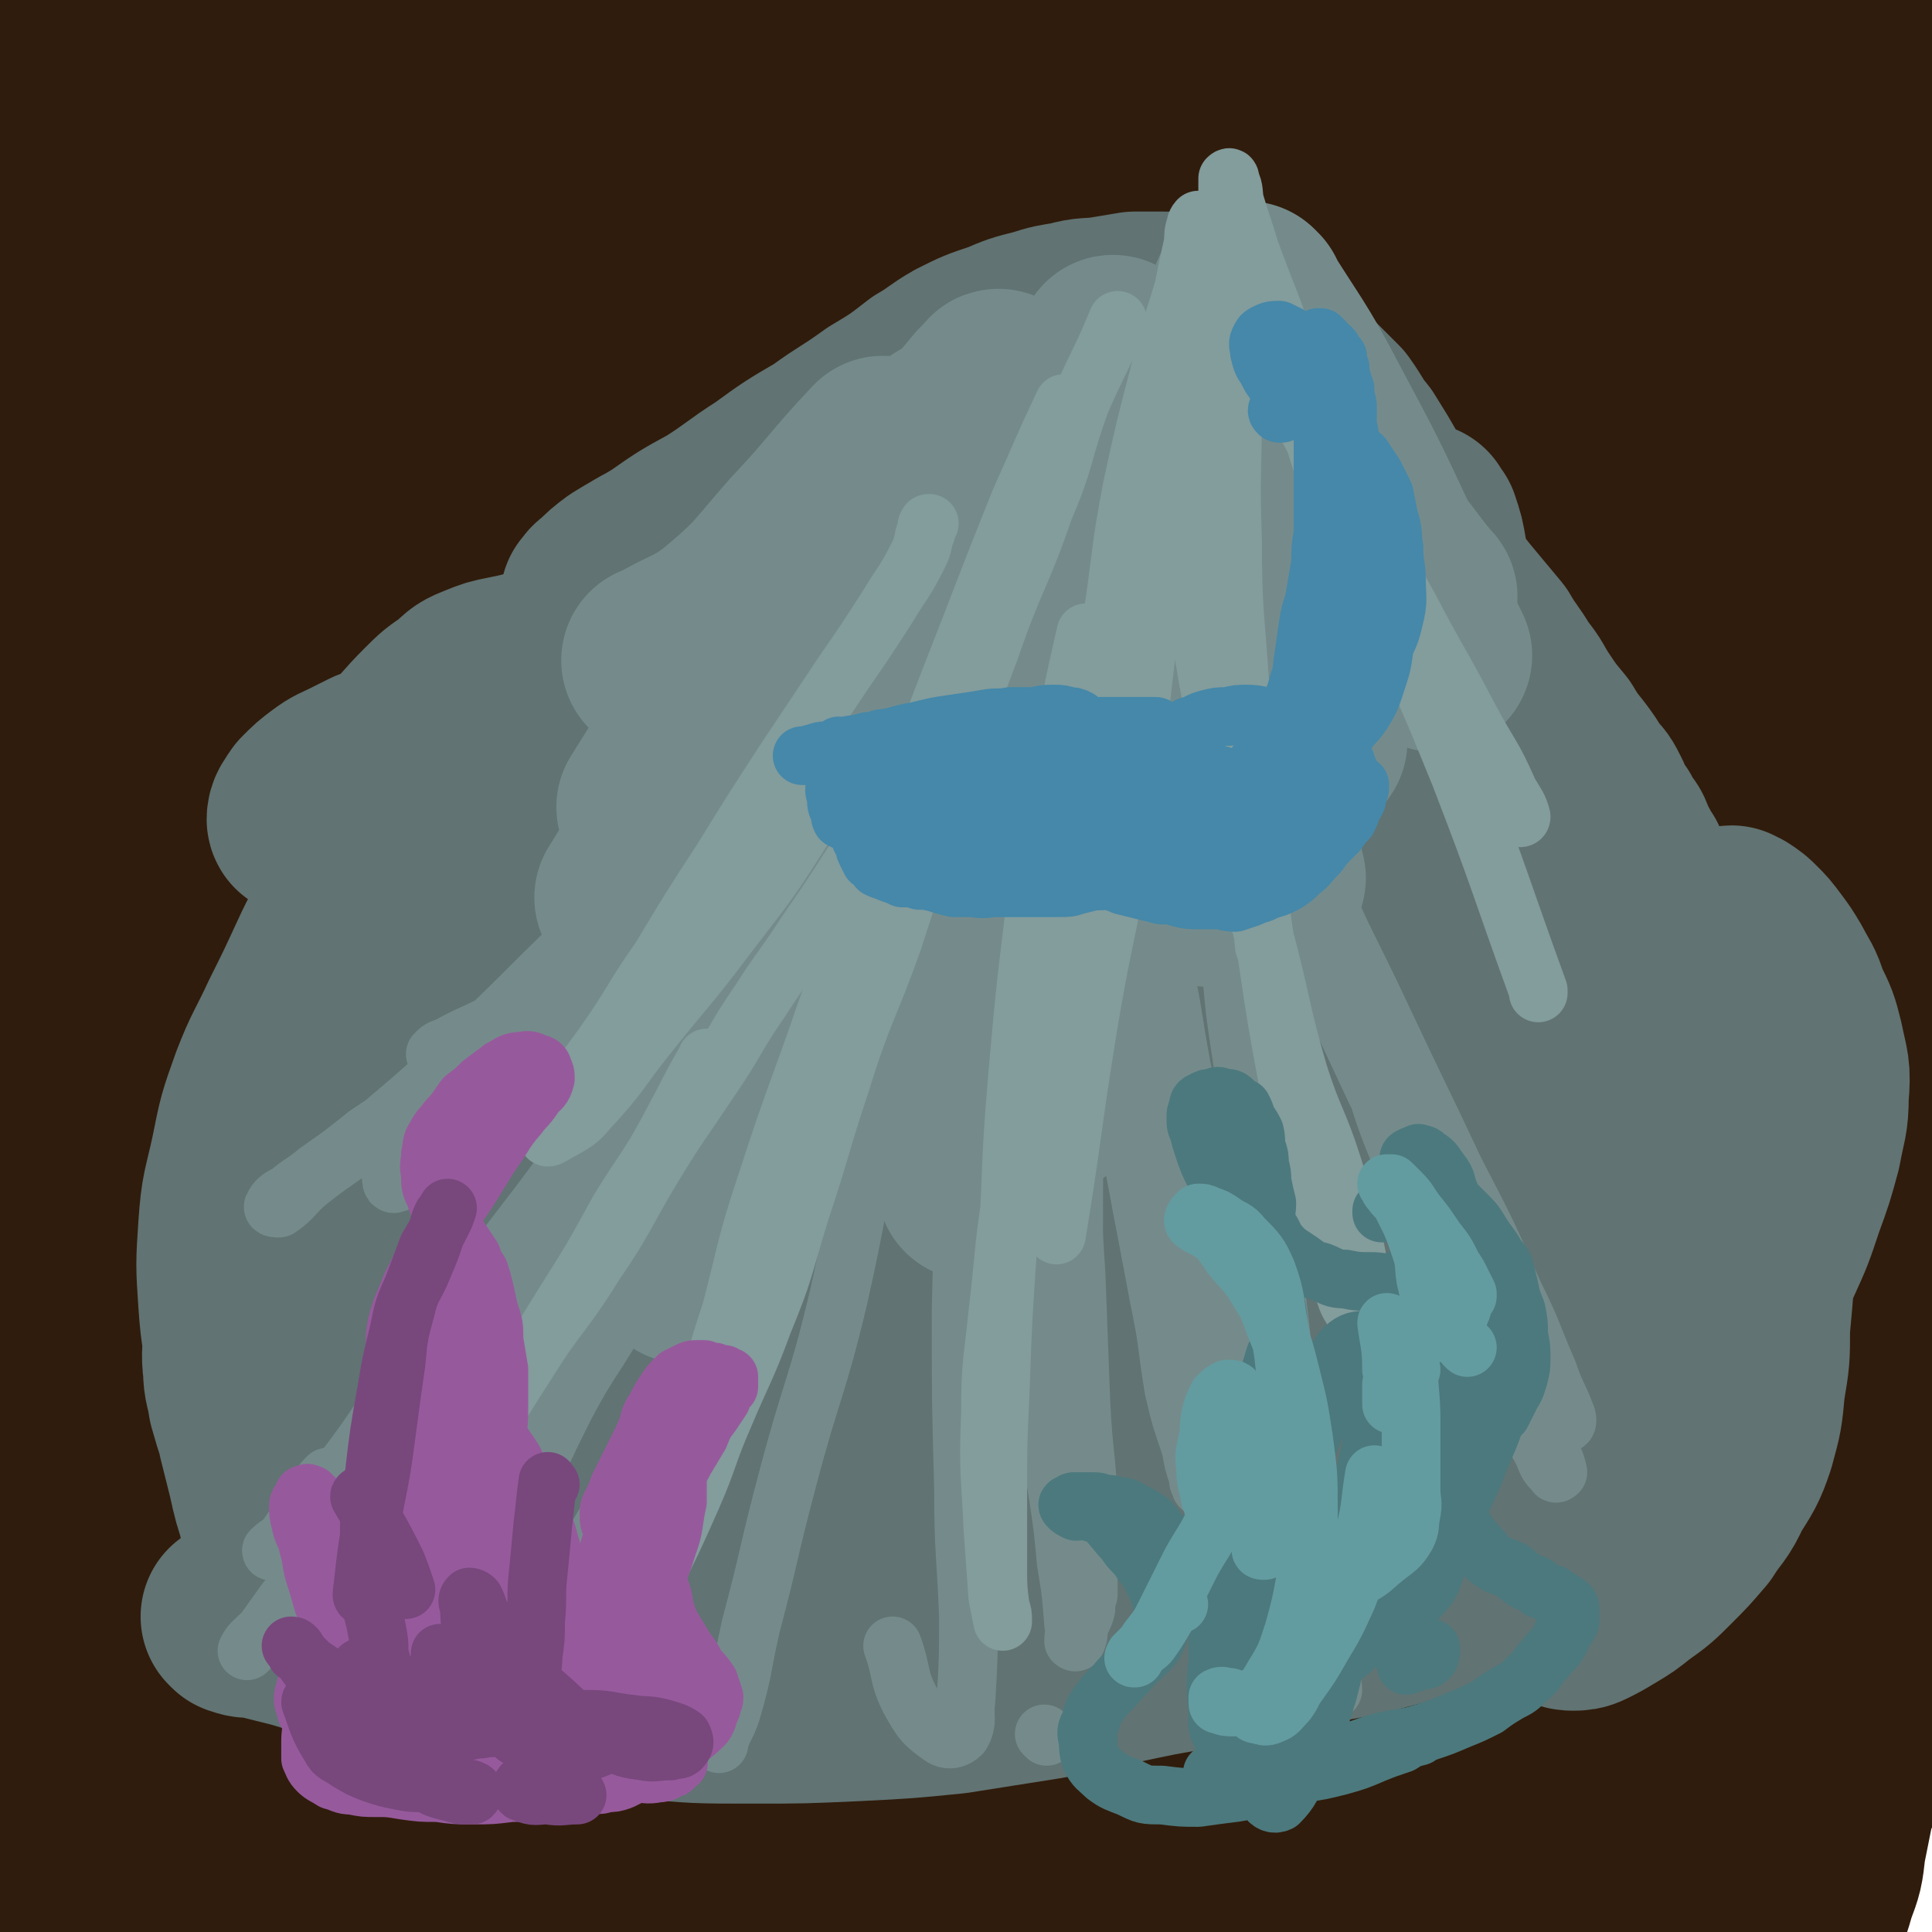 <svg viewBox='0 0 790 790' version='1.1' xmlns='http://www.w3.org/2000/svg' xmlns:xlink='http://www.w3.org/1999/xlink'><g fill='none' stroke='#301C0C' stroke-width='79' stroke-linecap='round' stroke-linejoin='round'><path d='M13,558c-1,-1 -1,-2 -1,-1 -2,8 -1,9 -2,19 -1,15 -2,15 -3,29 -2,24 -1,24 -3,48 -1,26 -1,26 -2,52 0,9 0,9 -1,17 0,5 0,5 0,9 1,1 1,3 1,2 0,-2 0,-4 0,-9 0,-12 0,-12 1,-24 0,-20 0,-20 1,-40 1,-24 1,-24 2,-48 1,-20 1,-20 2,-40 1,-18 1,-18 2,-36 1,-15 1,-15 2,-31 1,-10 1,-10 2,-21 1,-5 1,-5 1,-10 0,-1 -1,-2 -1,-2 -1,5 -1,6 -2,11 -1,13 -1,13 -2,26 -1,20 -1,20 -2,41 -1,28 0,28 -1,56 0,23 0,23 0,47 0,18 0,18 0,37 0,15 0,15 1,30 1,12 0,12 2,24 1,7 0,9 4,13 2,3 5,4 8,2 5,-5 5,-7 7,-16 3,-23 1,-23 2,-47 1,-22 1,-22 1,-45 0,-33 0,-33 -1,-66 -1,-31 -1,-31 -3,-63 -2,-30 -7,-30 -6,-60 1,-42 9,-42 10,-84 1,-25 -2,-25 -6,-50 -3,-23 -4,-22 -7,-45 -2,-16 -2,-16 -3,-32 -1,-15 -1,-15 -3,-30 -1,-14 -1,-14 -2,-28 -1,-14 -1,-14 -1,-28 -1,-13 -1,-13 -1,-27 -1,-12 0,-12 0,-25 0,-11 0,-11 0,-22 0,-8 0,-8 1,-16 0,-6 0,-6 0,-12 0,-5 0,-5 0,-10 0,-4 0,-4 1,-9 0,-3 0,-3 1,-7 1,-4 1,-4 4,-9 3,-7 4,-7 8,-14 4,-7 4,-7 8,-14 3,-6 4,-5 6,-11 2,-4 2,-4 3,-8 1,-2 1,-3 1,-4 0,0 0,0 0,1 -2,2 -1,2 -2,4 -2,4 -3,4 -4,8 -2,4 -2,5 -4,9 -2,5 -2,5 -4,11 -2,7 -3,7 -5,15 -2,9 -2,9 -4,19 -2,8 -2,8 -3,17 -2,7 -1,7 -3,14 0,6 0,6 -1,11 -1,4 -1,4 -2,8 0,2 0,2 -1,5 0,0 -1,0 -1,0 0,-1 0,-2 1,-4 1,-5 1,-5 4,-10 8,-13 8,-14 18,-26 12,-15 13,-14 25,-27 11,-12 9,-13 20,-23 9,-8 9,-7 20,-12 9,-5 9,-5 19,-8 11,-2 11,-1 22,-2 10,-1 10,-1 20,-1 12,0 12,0 23,2 11,1 11,1 22,3 11,1 11,1 22,3 11,3 11,3 23,5 12,3 12,4 25,6 14,3 14,4 29,6 15,2 16,1 32,3 15,3 15,4 31,6 13,1 13,1 27,2 14,1 14,1 28,2 11,0 11,0 22,1 13,1 13,1 26,2 13,0 13,0 26,0 14,1 14,1 28,1 16,1 16,2 32,3 17,0 17,0 33,0 16,-1 16,-1 32,-1 14,0 14,0 28,0 10,0 10,0 21,0 7,0 7,0 15,0 6,0 6,0 11,0 3,0 3,0 6,1 3,0 3,0 5,0 3,1 3,1 5,1 2,0 2,0 3,1 1,0 1,0 2,0 1,0 1,0 1,0 1,0 1,0 2,0 0,0 0,0 0,0 0,0 1,0 1,0 -1,0 -1,0 -2,0 -3,0 -3,0 -6,-1 -7,0 -8,0 -15,-1 -15,-2 -15,-2 -30,-4 -25,-4 -25,-5 -50,-8 -25,-3 -25,-3 -50,-5 -23,-2 -23,-2 -46,-4 -19,0 -19,1 -37,0 -18,-1 -18,-2 -36,-3 -18,-2 -18,-2 -36,-3 -20,-1 -20,-2 -40,-2 -21,0 -21,0 -42,1 -20,2 -20,2 -40,4 -17,1 -17,1 -34,3 -15,2 -15,3 -29,5 -13,2 -13,1 -27,3 -13,2 -13,2 -27,4 -12,1 -12,1 -23,2 -12,2 -12,1 -23,3 -9,1 -9,1 -18,3 -7,1 -7,1 -14,2 -9,2 -9,2 -17,5 -6,2 -6,2 -12,5 -4,2 -4,2 -7,5 -3,2 -2,2 -4,5 0,0 0,1 0,1 2,1 2,1 4,1 6,0 6,0 12,-1 15,-3 15,-3 29,-6 21,-3 21,-3 42,-6 19,-3 19,-4 39,-7 21,-3 21,-4 42,-7 21,-3 21,-3 42,-5 23,-2 23,-1 47,-2 21,0 21,0 43,0 21,0 21,0 42,-1 20,0 20,0 41,-1 18,0 18,0 36,0 19,0 19,0 38,0 20,0 20,0 41,0 19,0 19,0 39,0 21,0 21,0 43,-1 17,0 18,0 35,0 14,0 14,-1 28,-1 10,0 11,0 21,1 9,1 9,1 17,3 7,2 7,3 14,6 6,2 6,1 12,4 4,2 4,2 7,4 4,3 4,4 7,7 3,4 3,4 5,8 3,4 3,4 4,8 2,5 2,5 4,10 1,5 1,5 1,10 1,6 1,6 1,12 0,4 0,4 0,9 -1,4 -1,4 -1,8 -1,2 -1,2 -1,4 -1,1 -1,2 -1,2 0,0 -1,-1 -1,-2 0,-4 0,-4 -1,-9 0,-7 0,-7 -1,-15 -1,-10 -1,-10 -2,-20 -1,-9 -1,-9 -3,-18 0,-6 0,-6 -1,-13 -1,-4 -1,-4 -2,-8 -1,-3 -1,-3 -1,-6 0,-1 -1,-1 -1,-2 0,0 0,0 0,0 0,3 0,3 1,6 1,6 1,6 1,11 2,10 2,10 3,20 1,13 1,13 2,27 1,14 1,14 1,28 1,15 1,15 1,30 0,15 0,15 0,31 -1,17 -1,17 -1,33 -1,17 -1,17 -1,34 -1,17 -1,17 -1,34 -1,15 -1,15 -1,31 0,15 0,15 0,30 -1,14 0,14 -1,28 0,13 0,13 0,27 -1,13 -1,13 -1,26 -1,14 -1,14 -1,28 -1,13 -1,13 -1,26 0,14 0,14 -1,27 0,13 0,13 0,25 0,11 0,11 0,22 0,9 0,9 0,17 1,6 1,6 1,12 0,3 0,3 0,7 0,1 0,2 1,3 0,0 0,0 0,0 0,-2 0,-2 0,-4 0,-6 0,-6 0,-11 0,-12 0,-12 0,-23 -1,-16 -1,-16 -1,-32 0,-15 0,-15 0,-30 0,-14 0,-14 0,-28 0,-12 -1,-12 -1,-23 0,-9 0,-9 0,-17 0,-4 0,-4 0,-9 -1,-2 -1,-4 -1,-3 0,0 -1,2 -1,5 -1,6 0,6 0,11 -1,12 0,12 -1,23 0,16 0,16 -1,32 -1,17 -1,17 -2,34 -1,17 -1,17 -2,34 -2,25 -2,25 -4,50 -1,26 -2,26 -3,51 -1,21 -1,21 -2,41 -1,14 -1,14 -2,29 -1,11 -1,11 -2,23 -2,10 -2,10 -4,20 -1,9 -1,9 -4,17 -2,7 -2,7 -5,14 -2,6 -2,6 -5,12 -3,5 -3,5 -6,9 -2,3 -2,3 -5,6 -4,3 -4,3 -8,6 -4,2 -4,2 -8,4 -6,3 -6,3 -11,5 -6,2 -6,3 -13,5 -7,2 -7,2 -15,3 -8,2 -8,2 -17,2 -10,1 -10,1 -20,1 -13,0 -13,1 -26,0 -16,0 -16,-1 -33,-2 -17,0 -17,0 -34,-1 -14,0 -14,-1 -29,-1 -14,0 -14,0 -28,0 -13,0 -13,1 -27,1 -14,1 -14,1 -29,1 -15,0 -15,0 -30,0 -16,-1 -16,-1 -32,-3 -15,-1 -15,-1 -30,-3 -15,-1 -15,-2 -29,-4 -15,-1 -15,-1 -30,-2 -14,-2 -14,-2 -29,-4 -14,-2 -14,-2 -28,-5 -14,-3 -14,-4 -28,-7 -13,-3 -13,-2 -26,-4 -12,-3 -12,-3 -25,-7 -11,-3 -11,-3 -23,-8 -10,-3 -10,-4 -21,-8 -11,-6 -11,-6 -22,-12 -10,-6 -10,-6 -19,-12 -7,-5 -7,-6 -13,-11 -6,-4 -7,-4 -13,-9 -3,-3 -3,-2 -6,-6 -3,-2 -3,-3 -4,-6 -1,-1 -1,-2 -2,-4 0,-1 0,-1 0,-2 0,-1 0,-1 0,-1 5,4 5,4 10,9 9,11 9,11 19,22 10,12 9,13 20,25 9,11 9,10 19,20 6,7 7,7 14,13 4,5 4,5 8,9 3,3 3,3 4,6 1,1 0,1 0,1 -3,-1 -3,-2 -6,-3 -10,-6 -10,-6 -19,-11 -15,-8 -15,-9 -30,-17 -9,-5 -10,-4 -20,-8 -6,-3 -6,-3 -13,-5 -4,-2 -4,-2 -8,-3 -3,-1 -3,-1 -6,-2 -2,0 -2,0 -3,1 -1,1 -1,2 0,3 8,8 9,8 18,14 18,12 18,13 37,22 15,8 16,7 32,11 14,4 15,4 29,6 16,2 16,1 32,3 17,1 17,1 34,2 19,2 19,2 37,2 19,0 19,0 38,-1 17,0 17,0 35,-1 19,-1 19,-1 37,-3 19,-1 19,-1 37,-4 20,-3 20,-2 40,-7 20,-4 20,-5 40,-10 23,-5 23,-5 45,-10 24,-5 24,-5 47,-11 23,-6 23,-7 45,-14 20,-6 20,-6 40,-13 17,-5 17,-5 35,-11 14,-4 14,-5 28,-9 13,-4 13,-3 25,-6 10,-3 10,-3 20,-6 6,-1 6,-1 12,-2 2,0 2,0 5,0 0,0 0,-1 1,-1 0,0 1,1 1,1 -3,0 -4,0 -7,1 -5,1 -5,1 -10,3 -11,4 -11,3 -23,7 -17,6 -18,5 -35,11 -17,7 -17,8 -34,15 -19,9 -18,10 -37,18 -20,9 -20,9 -40,16 -20,7 -20,7 -41,11 -24,5 -24,4 -48,6 -25,3 -25,3 -51,3 -26,1 -26,2 -53,1 -25,-1 -25,0 -50,-4 -25,-5 -25,-6 -50,-13 -24,-7 -24,-7 -47,-15 -23,-7 -23,-7 -45,-15 -19,-7 -19,-7 -37,-15 -17,-7 -17,-7 -34,-15 -15,-7 -15,-7 -29,-15 -13,-7 -12,-8 -25,-16 -12,-7 -12,-7 -24,-14 -7,-4 -7,-3 -14,-7 -4,-2 -4,-2 -9,-4 -3,-2 -3,-2 -7,-4 -1,-1 -1,-1 -3,-2 0,0 -1,0 -1,0 2,2 3,2 5,4 14,7 14,7 28,14 22,10 22,11 44,19 24,9 24,8 48,15 23,7 24,7 47,13 26,6 26,6 51,12 25,6 24,6 49,11 25,5 25,5 50,8 21,3 21,4 42,5 19,2 19,1 39,1 18,0 18,1 37,-1 17,-1 17,-2 35,-5 18,-2 18,-2 36,-5 17,-4 17,-4 34,-7 17,-4 17,-4 34,-8 17,-5 17,-4 34,-10 16,-6 16,-7 31,-14 17,-8 17,-8 34,-16 15,-7 15,-7 30,-13 13,-6 13,-6 25,-12 8,-4 8,-4 17,-8 7,-3 7,-3 14,-6 3,-2 3,-2 6,-3 1,0 2,-1 2,-1 -5,2 -7,3 -14,5 -8,2 -8,2 -16,5 -18,5 -18,5 -36,10 -24,7 -24,7 -48,13 -25,7 -25,8 -51,14 -26,6 -26,6 -52,11 -26,4 -26,4 -52,6 -25,2 -25,2 -50,2 -26,-1 -26,-1 -51,-2 -28,-2 -28,-2 -56,-5 -28,-3 -28,-4 -57,-7 -26,-3 -27,-3 -53,-5 -24,-2 -24,-1 -48,-4 -20,-3 -20,-4 -40,-8 -16,-3 -16,-3 -32,-7 -11,-3 -11,-3 -22,-6 -9,-2 -9,-1 -17,-4 -6,-3 -6,-3 -11,-9 -5,-6 -5,-6 -9,-14 -4,-9 -4,-9 -7,-18 -3,-10 -2,-10 -4,-19 -3,-11 -4,-11 -6,-21 -3,-9 -2,-9 -4,-19 -1,-8 -2,-8 -3,-16 0,-6 0,-6 -1,-13 0,-5 0,-5 -2,-10 -1,-2 -1,-2 -3,-3 -1,0 -2,-1 -3,0 -1,1 -1,2 0,4 3,12 3,12 7,24 6,20 7,20 14,40 6,17 6,17 12,35 5,14 6,14 10,28 2,7 1,8 4,16 1,2 1,3 2,5 1,0 3,1 3,0 0,-1 -2,-2 -3,-4 -5,-7 -5,-7 -10,-15 -10,-14 -10,-14 -20,-29 -8,-12 -9,-11 -16,-23 -5,-9 -6,-10 -9,-19 -4,-11 -4,-11 -7,-23 -2,-12 -2,-12 -3,-24 -2,-13 -2,-13 -3,-27 -2,-15 -2,-15 -2,-29 -1,-16 -1,-16 -1,-31 0,-15 0,-15 0,-29 1,-15 1,-15 2,-29 1,-14 1,-14 2,-28 1,-15 1,-15 3,-29 1,-14 1,-14 2,-28 2,-14 1,-14 4,-28 3,-19 4,-19 8,-37 6,-25 6,-25 13,-49 6,-21 6,-21 14,-41 6,-18 6,-18 13,-35 5,-12 5,-13 12,-24 7,-11 9,-10 17,-21 9,-12 8,-13 18,-24 12,-12 14,-10 27,-22 13,-11 12,-13 25,-25 9,-8 9,-7 19,-15 7,-5 7,-5 13,-9 3,-2 4,-3 6,-3 1,0 1,2 0,3 -2,4 -3,4 -7,8 -10,9 -11,9 -21,19 -18,18 -19,17 -37,36 -16,17 -15,18 -31,35 -15,15 -15,15 -31,30 -13,12 -13,12 -26,23 -10,9 -10,10 -21,18 -4,2 -5,2 -9,3 -3,1 -3,2 -6,1 -1,0 -2,0 -2,-1 1,-4 2,-5 5,-9 12,-16 13,-16 27,-31 16,-17 16,-17 34,-33 15,-14 15,-14 32,-26 14,-10 15,-9 29,-19 12,-8 11,-9 24,-16 10,-6 10,-7 21,-11 10,-3 10,-2 20,-4 10,-1 10,-1 20,-2 12,0 12,0 24,-1 14,0 14,0 28,0 15,1 15,1 30,2 17,1 17,1 34,3 19,2 19,3 37,5 18,1 18,0 36,0 19,0 19,-1 37,-1 18,1 18,1 35,3 17,1 17,1 33,4 13,2 14,1 27,5 12,2 11,3 23,6 7,2 7,2 14,4 5,2 5,2 10,4 3,1 3,1 6,2 1,1 1,1 2,1 0,0 0,0 0,0 -3,-1 -3,-1 -5,-2 -7,-1 -7,0 -14,-1 -12,-2 -12,-2 -24,-6 -14,-5 -13,-6 -27,-12 -11,-4 -12,-3 -23,-7 -8,-2 -8,-2 -15,-5 -4,-2 -4,-2 -8,-4 -2,0 -2,0 -3,-1 -1,-1 0,-1 0,-1 3,-1 3,-1 6,-1 7,0 7,0 15,0 15,2 15,2 30,4 17,1 17,0 35,2 15,2 15,2 30,4 15,3 15,3 29,6 12,4 12,4 23,8 9,3 9,4 18,8 7,2 7,2 13,5 5,3 5,3 10,6 4,2 4,2 7,4 2,1 2,1 3,2 0,0 0,0 -1,0 -2,0 -3,0 -5,-1 -4,-2 -4,-3 -8,-6 -5,-4 -5,-4 -10,-8 -5,-4 -4,-5 -9,-9 -4,-2 -4,-2 -8,-5 -1,-1 -2,-2 -2,-3 0,0 1,0 3,0 6,1 6,1 12,3 13,4 13,5 26,9 16,5 16,4 32,9 14,3 14,4 28,7 7,2 7,2 14,4 5,2 5,2 8,4 3,1 3,1 6,3 1,1 1,1 2,3 0,0 0,1 0,1 0,1 0,2 -1,2 -2,1 -3,1 -5,1 -11,1 -11,2 -22,1 -17,-1 -17,-1 -33,-4 -16,-3 -16,-4 -32,-8 -15,-3 -15,-3 -30,-6 -13,-3 -13,-3 -27,-6 -13,-3 -13,-3 -27,-5 -15,-2 -15,-1 -29,-3 -15,-2 -15,-3 -30,-6 -16,-3 -16,-3 -31,-6 -13,-1 -13,0 -26,-1 -12,-1 -12,-2 -24,-2 -9,0 -9,1 -18,0 -6,0 -6,0 -12,-1 -3,0 -3,0 -6,0 -1,-1 -2,-1 -3,-2 0,0 -1,0 0,-1 1,-1 1,-1 2,-2 3,-2 2,-2 5,-4 2,-2 2,-2 4,-3 1,-2 2,-2 2,-3 1,-1 0,-2 0,-2 -3,-2 -4,-1 -7,-2 -6,-1 -6,0 -13,-1 -10,0 -10,-1 -20,-1 -16,0 -16,0 -32,1 -17,2 -17,1 -33,5 -16,4 -16,5 -31,11 -15,5 -15,5 -30,12 -13,5 -12,6 -25,12 -9,4 -10,3 -19,7 -6,2 -6,2 -11,5 -4,1 -4,1 -8,3 -3,1 -3,2 -5,2 -2,1 -2,0 -3,0 -1,0 -2,0 -2,0 1,-1 1,-1 2,-2 3,-1 2,-1 5,-3 4,-2 4,-2 9,-3 6,-2 6,-2 13,-5 7,-2 7,-2 14,-5 8,-3 8,-3 16,-6 8,-3 8,-3 17,-6 6,-2 6,-2 13,-5 4,-2 4,-1 9,-3 3,-2 3,-2 6,-3 0,0 1,0 1,0 -2,0 -3,0 -5,0 -6,1 -6,0 -11,2 -13,3 -13,3 -24,8 -15,7 -15,7 -30,15 -12,6 -12,5 -23,12 -9,6 -9,6 -17,13 -5,6 -5,6 -10,12 -3,3 -4,3 -5,6 -1,1 -1,2 0,2 3,1 4,1 7,0 9,-2 9,-2 18,-5 17,-5 17,-6 34,-11 17,-6 17,-6 35,-12 14,-4 14,-4 28,-9 12,-5 12,-5 23,-11 5,-4 5,-5 10,-8 1,-2 3,-2 3,-2 0,-1 -1,-1 -1,0 -4,2 -4,2 -8,4 -6,4 -6,4 -13,8 -7,5 -7,5 -14,11 -8,6 -7,6 -14,13 -8,9 -9,8 -16,17 -7,8 -7,9 -13,17 -5,7 -5,7 -9,15 -4,6 -4,6 -7,12 -2,4 -2,4 -4,8 -1,1 -2,2 -1,2 1,0 2,0 4,-1 2,-3 2,-3 3,-6 3,-5 3,-5 6,-9 2,-3 2,-3 4,-5 2,-2 3,-3 3,-3 0,0 -1,2 -2,4 -3,4 -3,4 -6,9 -4,7 -4,7 -9,14 -6,10 -7,10 -14,20 -8,11 -8,11 -16,23 -6,8 -6,8 -12,15 -4,4 -4,4 -8,7 -2,2 -2,2 -5,3 -2,1 -2,1 -4,2 -2,0 -2,0 -4,0 -2,-1 -2,-1 -4,-2 -2,-2 -2,-2 -4,-4 -2,-1 -2,-2 -4,-3 -2,-1 -3,0 -5,0 -4,0 -4,0 -8,1 -5,1 -5,1 -10,3 -7,3 -8,3 -14,8 -7,5 -7,5 -14,12 -6,6 -6,6 -12,13 -5,6 -5,6 -10,13 -4,6 -4,6 -8,12 -2,4 -2,4 -4,9 -1,2 -2,2 -3,5 0,1 0,2 0,2 2,0 3,0 5,-1 3,-2 3,-2 6,-4 3,-2 3,-2 5,-3 1,0 2,0 2,1 0,3 0,3 -2,7 -2,6 -2,6 -5,12 -5,13 -5,13 -10,26 -8,18 -8,18 -16,37 -6,14 -6,14 -11,29 -5,13 -5,13 -10,26 -3,8 -4,8 -7,17 -3,7 -2,8 -5,15 -3,4 -4,4 -8,7 -3,3 -3,2 -6,4 -3,2 -3,2 -6,4 -2,2 -2,2 -4,3 -2,0 -2,1 -4,0 -1,0 -1,-1 -2,-3 -1,-3 -1,-3 -1,-7 0,-6 0,-6 1,-12 3,-12 3,-13 8,-24 11,-24 12,-24 24,-48 12,-23 12,-23 25,-46 12,-22 13,-22 25,-43 9,-17 8,-17 18,-33 10,-16 10,-16 21,-31 10,-14 10,-14 21,-28 9,-12 9,-12 20,-24 8,-10 8,-10 17,-20 6,-7 7,-7 13,-13 3,-5 3,-5 7,-9 0,-1 1,-2 1,-3 0,0 -1,0 -2,0 -4,1 -4,1 -9,3 -9,4 -9,4 -19,9 -13,7 -13,8 -26,15 -14,9 -15,8 -28,18 -12,9 -10,11 -22,21 -10,7 -10,6 -21,13 -7,5 -7,5 -14,10 -3,1 -3,1 -5,2 -1,0 -1,0 -1,0 2,-2 3,-2 6,-4 7,-5 7,-5 14,-10 12,-9 12,-10 24,-18 14,-9 14,-9 30,-16 11,-5 12,-4 24,-8 11,-4 11,-4 22,-8 9,-3 8,-4 17,-6 5,-2 5,-2 10,-2 2,0 3,0 4,2 1,1 2,2 1,3 -3,4 -4,4 -8,7 -9,6 -10,6 -20,12 -16,11 -16,11 -33,22 -14,9 -15,9 -29,18 -12,7 -12,7 -23,15 -9,6 -8,7 -17,12 -6,3 -6,3 -12,5 -3,1 -3,1 -5,1 0,0 0,-1 0,-2 3,-5 3,-5 7,-9 5,-6 5,-6 11,-12 9,-8 9,-8 18,-15 15,-11 16,-10 32,-20 15,-9 15,-8 31,-17 13,-7 13,-7 26,-14 11,-7 11,-7 23,-13 13,-6 13,-6 25,-12 10,-4 9,-5 19,-8 10,-4 11,-3 21,-5 8,-2 8,-2 16,-3 6,-1 6,-1 12,-1 5,-1 5,0 11,-1 5,0 5,0 11,-1 4,-2 4,-2 8,-5 3,-1 3,-2 6,-4 3,-2 3,-2 6,-4 3,-3 3,-3 7,-5 4,-3 4,-2 8,-4 5,-3 5,-3 11,-5 5,-2 5,-2 10,-3 5,-2 5,-2 10,-3 5,-2 5,-2 10,-3 6,-1 6,-1 13,-2 5,-1 5,-1 11,-1 4,-1 4,-1 9,-2 5,-1 5,-1 9,-2 4,-2 4,-2 8,-4 3,-1 3,-1 6,-3 3,-2 3,-3 5,-5 3,-2 3,-2 6,-4 2,-3 2,-4 4,-6 2,-3 2,-3 5,-5 2,-2 2,-2 4,-4 2,-1 3,-1 5,-3 2,-1 2,-1 5,-3 2,-2 2,-2 4,-3 1,-2 1,-2 3,-3 0,0 0,0 0,0 0,0 0,0 0,1 -3,1 -3,1 -5,2 -6,1 -6,1 -11,3 -11,4 -11,4 -22,9 -15,7 -14,7 -29,14 -13,6 -14,5 -26,12 -11,5 -11,6 -21,11 -9,5 -9,5 -18,10 -8,4 -9,4 -16,9 -7,4 -6,5 -13,9 -5,3 -6,3 -11,6 -6,4 -6,4 -12,7 -4,3 -4,3 -8,6 -4,3 -4,3 -7,6 -3,3 -3,3 -6,6 -5,4 -5,4 -10,7 -6,5 -7,4 -13,9 -7,4 -7,4 -13,9 -6,5 -6,5 -12,10 -4,4 -4,4 -9,8 -5,3 -5,3 -9,6 -4,2 -3,3 -7,5 -2,2 -3,2 -5,4 -2,1 -2,2 -3,3 -1,1 -1,1 -2,2 -1,1 -1,1 -3,2 -2,2 -2,2 -4,4 -4,3 -4,3 -8,5 -6,3 -6,3 -12,5 -7,3 -7,3 -14,6 -7,3 -7,3 -14,6 -10,4 -10,4 -20,7 -9,3 -9,3 -17,6 -7,2 -7,2 -14,4 -6,2 -6,2 -13,4 -4,1 -4,1 -9,2 -3,0 -3,0 -5,1 0,0 -1,-1 -1,-1 4,-3 4,-3 9,-5 10,-7 10,-7 21,-13 18,-9 18,-8 36,-16 17,-8 18,-8 35,-17 19,-10 19,-11 37,-22 18,-12 18,-12 35,-25 18,-13 18,-13 36,-27 14,-11 15,-10 29,-22 11,-9 10,-10 22,-20 7,-8 8,-7 16,-14 6,-5 6,-4 12,-9 7,-5 7,-5 13,-11 3,-3 3,-3 7,-6 2,-1 2,-1 5,-3 3,-1 3,-1 5,-2 4,-1 4,-1 8,-1 7,-1 7,-2 14,-2 9,0 9,1 18,2 9,2 9,3 18,5 13,4 13,3 25,7 10,4 10,5 19,10 6,3 6,3 12,7 3,2 2,3 5,6 2,2 2,2 4,4 1,2 1,3 2,5 1,2 1,2 2,3 1,2 1,2 2,3 1,2 1,2 3,3 2,2 1,3 4,5 3,2 3,2 6,4 5,4 5,4 11,7 7,3 7,3 14,6 7,3 7,3 15,6 6,2 6,2 12,4 6,1 6,1 11,3 5,2 5,2 10,5 3,2 3,2 5,5 2,3 2,3 4,6 1,2 1,2 1,5 0,1 0,1 0,2 -1,0 -1,0 -2,0 -2,-1 -2,-1 -5,-3 -5,-3 -5,-3 -10,-6 -3,-2 -3,-2 -7,-4 -3,-1 -3,-1 -5,-2 -1,0 -2,0 -2,1 -1,1 0,2 1,3 1,5 1,6 4,10 4,6 5,6 10,12 7,8 8,8 16,16 9,11 9,11 18,22 7,9 8,8 14,17 5,6 5,6 8,13 3,7 2,7 4,14 1,3 2,3 3,6 1,2 1,2 2,4 2,3 2,3 4,5 2,3 2,3 5,5 3,3 3,3 7,5 4,2 4,2 8,4 6,3 6,2 11,5 6,3 6,3 12,6 6,2 6,2 12,4 7,2 7,2 13,4 5,2 5,2 11,3 3,1 3,1 7,2 3,1 3,1 6,2 3,1 3,1 5,1 3,1 3,0 5,1 2,0 2,0 4,0 2,0 2,0 4,0 1,1 1,0 2,1 0,0 1,0 1,0 0,0 0,1 0,1 -2,1 -2,1 -4,2 -6,2 -6,2 -12,3 -7,2 -7,2 -15,4 -9,1 -9,2 -18,3 -8,1 -8,1 -15,1 -6,0 -6,0 -11,-1 -5,-1 -5,-1 -10,-2 -4,-2 -4,-2 -8,-5 -4,-3 -4,-3 -7,-7 -4,-5 -4,-6 -7,-11 -3,-7 -3,-7 -6,-14 -4,-7 -4,-7 -7,-15 -4,-10 -4,-10 -8,-20 -4,-10 -4,-10 -8,-21 -4,-10 -4,-10 -8,-21 -4,-9 -5,-9 -9,-17 -4,-8 -4,-8 -8,-15 -3,-7 -3,-7 -6,-14 -4,-6 -4,-6 -8,-11 -3,-4 -3,-4 -6,-9 -1,-2 -2,-2 -3,-5 -1,-2 -1,-3 0,-5 0,-2 1,-3 2,-5 3,-2 3,-3 6,-5 4,-2 4,-2 9,-4 5,-1 5,-2 10,-2 5,1 6,1 11,3 5,3 5,4 10,8 5,4 5,4 9,10 7,9 7,9 14,20 8,13 8,13 16,27 7,13 6,13 14,25 6,9 6,9 13,18 5,6 5,6 10,11 3,4 3,4 7,7 1,1 2,2 4,2 1,0 1,-1 2,-3 0,-4 0,-4 -1,-8 -2,-10 -2,-11 -5,-20 -6,-17 -7,-17 -13,-33 -6,-16 -6,-16 -12,-31 -5,-12 -5,-12 -10,-23 -5,-11 -5,-11 -10,-21 -6,-8 -6,-8 -12,-16 -5,-6 -5,-6 -11,-11 -4,-4 -4,-3 -9,-7 -2,-1 -2,-1 -4,-3 0,0 0,0 0,0 1,1 1,2 2,3 4,3 5,3 8,7 8,8 8,9 15,17 11,13 11,13 23,27 9,11 9,10 19,22 8,9 8,10 17,20 7,8 7,8 15,16 7,7 7,7 13,15 4,4 4,4 7,9 2,4 2,4 4,8 1,4 0,4 1,7 0,3 0,3 0,6 0,2 0,2 -1,4 0,1 0,1 0,2 -1,1 -1,1 -1,1 -3,-3 -4,-3 -6,-8 -4,-7 -3,-8 -6,-16 -6,-16 -7,-16 -12,-32 -5,-18 -5,-18 -8,-36 -3,-16 -2,-17 -5,-33 -2,-9 -2,-9 -4,-18 0,-2 0,-3 0,-5 0,-1 -1,-2 -1,-1 0,1 0,2 0,4 1,4 1,4 2,8 2,7 2,7 4,13 3,11 2,12 5,23 4,15 4,15 8,31 2,7 2,7 3,14 '/></g>
<g fill='none' stroke='#617373' stroke-width='79' stroke-linecap='round' stroke-linejoin='round'><path d='M175,454c0,0 -1,-1 -1,-1 -2,-3 -2,-3 -3,-7 -1,-2 0,-3 -2,-5 -2,-2 -3,-3 -5,-2 -3,0 -5,1 -7,4 -6,10 -6,11 -10,22 -8,23 -7,23 -14,46 -5,19 -7,19 -10,38 -2,11 -1,11 -1,22 -1,5 -2,6 -1,10 0,2 1,3 2,2 2,-1 3,-2 4,-5 2,-10 2,-11 3,-21 3,-22 3,-22 5,-44 1,-19 1,-19 1,-38 1,-11 1,-11 0,-22 -1,-5 -1,-5 -3,-9 -1,-3 -1,-4 -3,-5 -3,-1 -5,0 -7,2 -5,5 -5,6 -8,13 -5,10 -4,10 -7,20 -3,13 -3,13 -5,27 -2,12 -1,12 -3,25 -1,9 -1,9 -2,19 0,7 -1,8 0,15 0,6 1,6 2,13 2,7 2,7 4,13 2,7 2,7 4,14 2,5 2,5 3,10 1,3 1,4 1,7 0,2 0,2 1,4 0,0 0,0 0,0 0,0 0,0 0,0 -3,-9 -3,-9 -5,-18 -2,-8 -2,-8 -4,-16 -2,-13 -2,-13 -4,-26 -2,-14 -3,-14 -4,-29 -1,-15 -1,-15 0,-30 1,-15 2,-15 5,-29 3,-15 3,-15 8,-29 5,-13 6,-13 12,-26 6,-12 6,-12 12,-25 5,-11 6,-11 12,-23 4,-9 4,-9 9,-18 3,-7 3,-7 5,-14 2,-5 2,-5 3,-10 0,-4 0,-5 0,-9 0,-2 0,-2 -1,-4 -1,-2 -1,-3 -4,-3 -2,0 -3,0 -5,1 -4,2 -4,2 -8,4 -4,2 -5,2 -9,5 -4,3 -4,3 -8,7 -2,3 -3,4 -3,6 0,1 2,1 3,1 4,-1 5,-1 8,-3 7,-4 7,-5 13,-10 8,-6 7,-6 14,-14 8,-8 7,-8 15,-16 5,-5 5,-5 11,-9 4,-4 4,-4 9,-6 5,-2 5,-2 10,-3 5,-1 5,-1 9,-2 6,0 6,0 12,-1 7,0 7,-1 13,-2 9,-1 9,-1 18,-2 9,-2 10,-1 19,-4 8,-4 8,-4 16,-10 7,-5 7,-5 14,-11 6,-5 6,-4 11,-10 3,-4 3,-4 6,-9 1,-2 2,-3 1,-5 0,-2 -1,-2 -4,-3 -4,-1 -4,-1 -9,-1 -6,0 -6,0 -12,1 -7,2 -8,2 -15,4 -8,3 -8,3 -15,6 -6,3 -6,3 -11,6 -4,3 -3,3 -7,6 -3,2 -3,2 -6,5 -1,1 -1,1 -3,2 0,0 0,1 0,1 1,-2 1,-3 3,-4 4,-4 4,-4 8,-7 8,-5 9,-5 17,-10 10,-7 10,-7 21,-13 11,-7 11,-8 22,-15 11,-8 11,-8 23,-15 11,-8 11,-7 22,-15 10,-6 10,-6 19,-13 7,-4 7,-5 14,-9 8,-4 8,-4 17,-7 7,-3 7,-3 15,-5 6,-2 7,-2 13,-3 7,-2 7,-1 14,-2 6,-1 6,-1 12,-2 5,0 5,0 11,0 5,0 5,0 10,1 5,0 5,0 10,1 5,0 5,0 10,2 5,3 5,3 10,7 5,5 4,6 9,11 5,6 5,6 10,11 5,5 5,5 10,10 5,7 4,7 9,13 5,8 5,8 9,15 5,7 4,7 9,13 4,7 4,7 9,14 4,7 4,7 8,14 5,7 5,7 10,13 5,6 5,6 10,12 4,7 5,7 9,14 5,6 4,6 8,12 4,6 4,6 9,12 3,5 3,5 7,10 3,4 3,4 6,9 3,3 3,3 5,7 1,2 1,2 2,5 1,2 1,2 3,4 1,2 1,2 2,4 2,2 2,2 3,5 1,2 1,2 2,4 2,3 1,3 3,5 1,3 1,3 2,6 2,4 2,4 4,7 3,4 3,4 5,8 3,4 3,4 5,8 3,6 3,6 6,11 3,5 4,5 6,10 3,5 3,5 6,10 3,5 4,5 5,11 2,6 1,6 2,12 0,5 -1,5 0,11 0,6 0,6 0,13 0,8 -1,8 -2,16 -1,8 -1,8 -1,16 -1,8 -1,8 -2,16 0,8 0,9 -2,17 -2,8 -2,8 -5,16 -3,6 -4,6 -7,13 -4,6 -4,6 -8,13 -5,7 -5,7 -10,13 -5,6 -5,6 -11,12 -6,5 -6,5 -12,11 -7,5 -7,6 -15,11 -8,5 -8,4 -16,8 -8,5 -8,5 -17,9 -9,4 -9,4 -19,6 -11,3 -11,3 -23,5 -14,1 -14,1 -28,2 -16,0 -16,0 -32,0 -18,-1 -18,-1 -35,-2 -18,-1 -18,-2 -36,-3 -17,-1 -17,-1 -35,-2 -17,-1 -17,-1 -34,-3 -18,-2 -18,-3 -35,-6 -18,-2 -18,-1 -36,-4 -15,-2 -15,-2 -31,-5 -14,-3 -14,-3 -28,-5 -12,-2 -12,-2 -24,-4 -7,-1 -7,-1 -15,-2 -4,0 -4,0 -8,-1 -4,0 -4,0 -7,1 -2,0 -2,0 -3,1 -1,1 -1,2 -1,4 2,4 2,4 5,7 6,7 6,7 14,11 13,8 13,8 27,13 18,8 18,9 36,14 20,5 20,4 40,6 21,3 21,3 42,3 21,0 21,0 41,-2 21,-1 21,-2 42,-4 20,-3 20,-3 40,-6 21,-3 21,-3 42,-6 19,-3 19,-3 39,-6 18,-4 18,-4 36,-8 17,-4 17,-4 34,-9 14,-4 14,-5 28,-10 8,-3 8,-2 17,-5 4,-1 4,-2 8,-3 2,0 4,0 3,0 0,0 -2,0 -5,1 -7,3 -7,3 -14,6 -13,5 -12,6 -25,11 -14,6 -15,6 -30,12 -15,6 -15,6 -31,11 -18,5 -18,5 -37,9 -20,4 -20,4 -40,6 -23,3 -23,3 -46,5 -24,2 -24,1 -47,2 -24,2 -24,3 -47,4 -24,1 -24,0 -48,0 -22,0 -22,0 -45,-1 -21,-1 -21,-1 -41,-3 -17,-2 -17,-2 -34,-4 -15,-1 -15,-2 -29,-3 -11,-1 -11,-1 -21,-2 -8,-1 -7,-2 -15,-2 -3,0 -4,0 -7,0 -3,0 -3,0 -5,0 0,0 0,0 1,1 3,1 3,1 7,1 8,2 8,2 16,4 14,4 14,5 28,8 16,4 16,4 32,8 20,4 20,4 40,7 21,3 21,4 42,6 22,2 22,2 44,2 21,0 21,0 43,-1 20,-1 20,-1 40,-3 19,-3 19,-3 38,-6 19,-4 19,-4 38,-8 19,-4 19,-3 39,-7 18,-4 18,-4 36,-8 16,-3 16,-3 31,-7 14,-4 14,-4 28,-8 12,-4 12,-4 23,-9 10,-4 10,-5 20,-10 8,-5 8,-5 16,-10 6,-5 6,-5 12,-9 6,-4 6,-5 11,-9 4,-3 4,-3 8,-5 3,-2 3,-2 6,-4 1,-1 1,-1 3,-1 1,-1 1,-1 2,-1 1,0 1,0 1,0 0,1 -1,1 -2,1 -4,2 -4,2 -7,4 -8,3 -8,3 -15,7 -13,5 -13,6 -26,11 -16,6 -16,6 -32,11 -20,6 -19,6 -39,11 -22,5 -22,5 -44,9 -24,4 -24,5 -48,6 -23,1 -24,2 -47,0 -22,-2 -23,-1 -44,-8 -18,-5 -20,-5 -34,-17 -14,-11 -15,-12 -23,-28 -10,-17 -10,-18 -14,-37 -4,-23 -3,-23 -2,-46 2,-28 3,-28 8,-55 5,-29 5,-29 11,-57 6,-26 8,-26 13,-51 4,-22 5,-22 6,-43 0,-16 0,-16 -3,-31 -2,-12 -1,-14 -8,-22 -7,-7 -10,-9 -20,-8 -14,0 -15,2 -28,10 -19,10 -19,11 -35,26 -19,19 -19,20 -35,41 -18,24 -19,24 -32,50 -15,28 -16,28 -25,59 -10,32 -8,32 -13,65 -4,27 -3,28 -5,55 -1,16 -3,17 -1,33 0,6 1,9 5,12 3,2 7,0 10,-4 10,-13 10,-14 17,-29 12,-29 12,-29 22,-59 13,-38 13,-38 25,-77 11,-35 11,-35 21,-69 7,-22 8,-22 14,-44 4,-16 4,-16 7,-32 2,-9 3,-10 2,-18 0,-3 -3,-5 -5,-4 -7,3 -9,5 -14,12 -12,19 -12,20 -21,41 -11,27 -11,27 -19,56 -9,33 -9,34 -14,68 -6,33 -5,33 -9,66 -3,26 -3,26 -4,51 0,15 -2,16 1,30 2,6 3,10 8,10 4,1 7,-2 10,-8 12,-18 12,-18 20,-38 15,-37 14,-37 28,-75 16,-46 15,-46 32,-93 13,-37 14,-37 28,-74 8,-23 8,-23 16,-46 4,-12 4,-12 7,-24 2,-6 2,-6 3,-11 0,-1 0,-2 -1,-2 -5,8 -5,9 -9,18 -12,25 -12,25 -22,52 -11,33 -11,33 -20,66 -11,37 -11,37 -19,74 -7,32 -7,32 -12,64 -4,22 -5,22 -5,44 -1,10 -1,12 3,20 1,3 4,4 7,2 8,-5 8,-7 14,-17 13,-22 12,-22 22,-46 13,-29 13,-29 24,-59 17,-42 17,-42 32,-85 14,-40 14,-40 28,-81 7,-21 8,-21 15,-42 5,-14 6,-14 10,-30 2,-8 2,-9 3,-17 1,-4 1,-7 -1,-7 -2,-1 -4,1 -6,5 -9,12 -10,13 -17,27 -13,28 -13,28 -24,57 -13,35 -13,35 -22,72 -11,41 -11,41 -18,82 -6,34 -5,34 -7,69 -2,23 -2,23 0,46 1,14 1,15 5,28 3,7 4,8 9,11 4,2 6,2 9,0 9,-6 11,-7 17,-16 12,-20 11,-21 19,-43 12,-33 11,-33 20,-67 13,-47 13,-47 25,-94 11,-43 10,-43 21,-86 8,-29 10,-28 18,-57 5,-18 5,-18 8,-36 3,-12 3,-12 4,-24 1,-7 1,-9 -1,-14 -1,-3 -3,-4 -6,-3 -6,4 -8,5 -12,12 -9,14 -9,15 -15,31 -8,22 -8,22 -12,45 -6,28 -5,28 -8,56 -4,35 -3,35 -6,71 -2,38 -2,38 -3,76 -1,32 -2,32 0,65 1,24 1,24 5,49 2,17 2,17 6,34 3,9 2,9 6,18 1,3 2,5 4,6 3,1 5,-1 6,-4 6,-10 6,-11 9,-23 6,-27 6,-27 10,-54 5,-34 5,-34 9,-68 5,-39 4,-39 8,-78 2,-33 2,-33 4,-66 2,-20 2,-20 3,-41 1,-15 1,-15 1,-30 0,-11 0,-11 -1,-22 0,-5 0,-6 -1,-11 0,-1 -1,-2 -2,-2 -3,4 -4,5 -5,10 -5,17 -5,17 -8,34 -5,26 -5,26 -8,53 -3,30 -3,30 -5,60 -1,33 -1,33 0,66 0,30 0,30 3,60 3,26 3,26 8,51 3,19 4,19 9,39 2,7 1,7 5,14 5,11 5,13 13,21 2,2 5,1 7,-2 7,-8 7,-9 10,-19 7,-24 7,-24 11,-49 6,-32 5,-32 9,-64 5,-40 6,-40 9,-80 3,-33 2,-33 3,-67 1,-23 2,-23 1,-45 0,-17 0,-17 -2,-35 -1,-14 -1,-14 -3,-29 -2,-10 -2,-10 -5,-21 -1,-4 -1,-6 -4,-8 -1,-1 -4,-1 -5,1 -3,7 -2,9 -3,17 -1,19 -1,19 1,38 1,23 1,23 4,45 4,28 4,28 9,55 5,30 5,30 12,59 7,30 8,30 16,59 7,24 8,23 16,47 6,19 6,19 12,38 5,15 5,15 10,30 3,8 4,8 7,17 2,4 1,5 4,7 0,1 2,1 2,0 1,-8 0,-9 0,-17 -2,-22 -3,-22 -4,-44 -3,-32 -4,-32 -6,-64 -2,-40 -2,-40 -4,-79 -2,-34 -2,-34 -4,-68 -1,-24 -1,-24 -3,-48 -2,-18 -2,-18 -5,-36 -1,-12 -2,-11 -4,-23 -1,-6 -1,-6 -3,-12 -1,-1 -2,-3 -2,-3 -1,2 -1,4 -1,8 0,11 0,11 2,22 3,21 3,22 8,42 6,27 6,27 13,53 7,29 8,29 16,58 7,31 7,31 14,62 6,27 7,27 13,54 4,20 4,20 8,41 2,11 2,11 4,22 1,4 2,5 2,9 0,0 -1,-1 -1,-2 -3,-8 -3,-8 -5,-17 -5,-18 -5,-18 -9,-36 -5,-22 -5,-22 -9,-44 -3,-25 -4,-25 -5,-49 0,-17 1,-17 3,-33 1,-11 1,-11 2,-23 1,-9 0,-9 2,-17 0,-4 0,-5 2,-8 0,-1 1,-3 2,-2 2,3 2,4 3,9 2,11 2,11 4,22 3,16 3,16 5,31 2,15 2,15 3,30 1,16 3,16 3,32 -1,17 -2,17 -4,35 -3,17 -1,17 -6,33 -4,10 -4,11 -12,18 -4,5 -5,5 -11,6 -9,1 -10,0 -19,-2 -11,-3 -10,-5 -21,-8 -11,-3 -11,-3 -21,-4 -9,-1 -10,-1 -18,1 -9,2 -10,2 -16,8 -7,5 -7,6 -11,14 -4,8 -4,8 -5,17 -1,7 0,8 2,16 2,6 2,7 7,12 5,5 6,5 13,7 9,2 10,3 19,1 11,-2 11,-4 20,-9 11,-7 11,-7 20,-16 10,-11 10,-11 18,-24 9,-14 9,-15 14,-31 6,-15 5,-16 8,-32 3,-15 3,-15 4,-31 1,-15 0,-15 0,-30 0,-12 0,-12 0,-25 0,-11 -1,-11 -1,-22 0,-9 0,-9 1,-18 0,-7 0,-7 1,-14 1,-4 1,-5 3,-9 2,-3 2,-4 6,-6 3,-1 4,-1 7,0 5,2 5,3 8,7 5,6 5,6 9,13 6,9 6,9 10,19 4,11 4,11 8,22 3,11 3,11 6,23 2,12 3,12 4,24 1,12 0,12 0,24 0,12 0,12 -1,24 -1,10 -1,10 -3,21 -2,10 -2,10 -5,19 -3,9 -2,9 -5,18 -3,7 -3,7 -6,14 -3,6 -3,6 -6,12 -3,6 -3,6 -6,11 -4,6 -4,6 -8,12 -4,5 -4,6 -8,11 -3,5 -3,5 -6,10 -3,3 -3,3 -5,7 -1,2 -1,2 -1,4 -1,0 -1,1 -1,1 0,1 1,1 2,1 2,0 3,0 5,-1 4,-2 4,-2 9,-5 5,-3 5,-3 10,-7 7,-5 7,-5 13,-11 6,-6 6,-6 12,-13 5,-8 6,-7 10,-16 5,-8 6,-9 9,-18 3,-11 3,-11 4,-22 2,-12 2,-12 2,-24 1,-11 1,-11 2,-23 0,-12 0,-12 -1,-23 0,-11 -1,-11 -2,-21 -1,-11 0,-11 -1,-21 -2,-11 -2,-11 -3,-22 -1,-9 -1,-9 -1,-17 -1,-6 -1,-6 -2,-13 -1,-5 -1,-5 -1,-11 -1,-4 0,-4 -1,-7 0,-3 0,-3 0,-5 0,-1 0,-1 0,-2 0,0 0,-1 1,-1 0,0 1,1 2,1 3,2 3,2 5,4 3,3 3,3 6,7 3,4 3,4 6,9 3,6 4,6 6,13 4,8 4,8 6,16 2,10 3,10 2,21 0,10 -1,10 -3,21 -3,11 -3,11 -7,22 -4,12 -4,12 -9,23 -5,11 -6,11 -12,21 -6,10 -6,10 -12,20 -7,10 -6,10 -14,19 -7,9 -7,9 -15,18 -7,7 -7,7 -15,14 -9,6 -9,6 -17,12 -10,7 -10,7 -20,13 -11,6 -11,6 -23,10 -13,4 -13,4 -27,6 -13,2 -13,2 -26,2 -16,1 -16,-1 -31,-1 -16,1 -16,1 -32,2 0,0 0,0 0,0 '/></g>
<g fill='none' stroke='#758B8B' stroke-width='79' stroke-linecap='round' stroke-linejoin='round'><path d='M362,186c0,0 -1,-1 -1,-1 -17,18 -16,19 -33,37 -15,17 -14,18 -32,33 -12,9 -13,7 -26,15 -1,0 -1,0 -1,0 '/><path d='M405,163c0,0 0,-1 -1,-1 -15,18 -15,18 -30,37 -21,27 -20,27 -41,54 -20,26 -21,25 -39,52 -15,22 -14,24 -27,47 -4,7 -4,7 -9,15 '/><path d='M409,159c0,-1 -1,-2 -1,-1 -6,19 -4,20 -10,40 -10,32 -11,32 -22,63 -14,38 -14,38 -29,76 -14,37 -15,37 -29,74 -11,30 -12,30 -22,60 -7,18 -6,18 -12,37 -2,5 -2,5 -4,10 '/><path d='M456,145c0,0 -1,-2 -1,-1 -5,25 -5,26 -9,53 -5,27 -5,27 -10,55 -6,35 -6,35 -13,70 -7,36 -8,36 -15,73 -5,28 -4,29 -8,58 -1,15 -1,15 -2,31 0,0 0,0 0,0 '/><path d='M437,203c0,0 -1,-2 -1,-1 -3,14 -4,15 -6,31 -4,29 -4,29 -7,58 -4,35 -7,35 -6,70 1,33 3,33 8,67 2,11 2,10 4,21 '/><path d='M433,220c0,0 -1,-1 -1,-1 3,2 5,2 8,6 5,9 4,10 9,20 10,25 11,24 20,49 14,35 13,35 25,70 0,0 0,0 0,0 '/><path d='M519,359c0,0 0,0 -1,-1 -2,-27 -1,-27 -5,-53 -3,-25 -4,-25 -9,-50 -3,-18 -3,-18 -7,-37 -2,-10 -2,-10 -4,-21 -1,-4 -2,-6 -2,-7 0,-1 1,2 1,3 4,14 3,14 7,27 10,28 11,27 23,55 6,14 7,14 14,28 '/><path d='M511,123c0,0 -2,-2 -1,-1 13,21 15,22 27,45 16,30 16,30 30,60 11,21 10,21 20,41 '/><path d='M516,141c-1,0 -2,-2 -1,-1 10,15 11,16 22,32 '/><path d='M581,244c0,0 -1,0 -1,-1 -10,-12 -9,-13 -21,-25 -6,-7 -6,-7 -14,-13 -10,-6 -10,-6 -21,-12 -10,-5 -10,-6 -21,-11 -13,-6 -13,-6 -26,-11 -14,-5 -14,-6 -28,-9 -12,-2 -13,-2 -25,-1 -8,0 -8,1 -16,4 -8,4 -8,4 -15,9 -10,6 -10,6 -19,14 -14,11 -14,11 -25,25 -15,16 -14,17 -27,34 -13,18 -13,18 -25,36 -15,23 -15,23 -30,47 '/></g>
<g fill='none' stroke='#758B8B' stroke-width='24' stroke-linecap='round' stroke-linejoin='round'><path d='M364,406c0,0 0,-2 -1,-1 -6,13 -6,15 -13,29 -13,28 -12,28 -26,55 -16,33 -16,33 -34,65 -16,27 -17,27 -33,53 -11,18 -11,18 -21,36 -1,0 -1,0 -1,0 '/><path d='M377,351c0,0 -1,-1 -1,-1 -4,24 -3,26 -8,50 -5,29 -5,29 -11,58 -7,36 -6,36 -14,72 -9,38 -11,37 -21,75 -8,30 -7,30 -15,60 -4,18 -3,18 -8,35 -2,6 -3,6 -5,12 0,1 0,1 0,1 '/><path d='M453,278c0,0 -1,-2 -1,-1 -3,32 -3,33 -6,65 -3,40 -3,40 -5,79 -2,47 -2,47 -2,93 -2,55 -1,55 -2,109 0,1 0,1 0,1 '/><path d='M428,710c-1,-1 -1,-1 -1,-1 '/><path d='M465,323c0,0 -1,-1 -1,-1 2,16 3,17 4,35 3,24 2,24 4,49 6,53 7,53 13,106 0,0 0,0 0,0 '/><path d='M433,372c0,0 -1,-2 -1,-1 0,15 1,16 2,33 1,27 1,27 2,54 2,31 2,31 4,63 1,27 1,27 2,53 1,20 2,20 3,39 1,13 1,13 0,26 0,6 0,6 0,13 -1,3 -1,3 -1,6 -1,4 -2,4 -3,8 0,2 0,3 -1,5 0,0 0,1 -1,0 0,-3 1,-4 0,-7 -1,-13 -1,-13 -3,-25 -2,-23 -3,-23 -6,-46 -2,-21 -2,-21 -5,-42 -3,-26 -3,-26 -5,-52 -4,-32 -4,-32 -7,-65 -2,-31 -1,-32 -3,-63 -2,-22 -3,-22 -4,-44 -1,-16 -1,-16 0,-32 1,-15 4,-14 6,-29 1,-6 1,-8 0,-13 0,-1 -2,1 -2,3 -4,10 -4,10 -6,21 -4,22 -5,22 -6,45 -3,27 -2,27 -2,55 -1,38 0,38 -1,76 -1,41 -1,41 -2,83 0,37 0,37 1,73 0,26 1,26 2,52 0,17 0,17 -1,34 -1,7 1,9 -2,14 -2,2 -5,3 -8,1 -7,-5 -8,-6 -13,-15 -5,-10 -3,-11 -7,-22 '/><path d='M378,282c0,0 0,-1 -1,-1 -15,31 -15,32 -29,63 -15,32 -15,32 -30,63 -17,35 -17,35 -34,69 -15,29 -14,29 -29,58 -11,21 -13,20 -24,41 -6,12 -6,12 -12,25 -2,5 -3,7 -5,9 0,1 -1,-1 -1,-2 3,-13 3,-13 7,-25 9,-28 9,-28 19,-55 11,-29 11,-29 24,-58 13,-29 13,-29 28,-57 12,-23 12,-23 27,-45 9,-13 8,-14 19,-26 5,-6 7,-8 12,-9 2,-1 2,3 1,5 -5,14 -6,14 -13,26 -11,21 -11,21 -24,41 -15,24 -16,24 -33,47 -20,26 -20,26 -40,52 -20,26 -20,26 -40,52 -18,23 -17,23 -36,46 -14,17 -15,16 -30,33 -10,13 -9,13 -19,26 -5,6 -6,6 -12,12 -1,1 -2,3 -2,3 1,-1 3,-3 5,-5 5,-7 5,-7 10,-14 12,-16 12,-16 25,-33 15,-21 15,-20 31,-41 16,-20 16,-20 31,-41 16,-22 16,-22 32,-44 15,-21 15,-21 30,-42 16,-22 16,-22 31,-45 15,-22 15,-22 29,-44 13,-20 13,-20 24,-40 9,-15 10,-15 18,-30 6,-12 5,-12 10,-24 2,-5 2,-5 3,-10 0,0 0,-1 0,-1 -3,5 -3,6 -7,11 -8,14 -8,13 -17,27 -17,25 -17,25 -34,50 -18,26 -19,26 -37,52 -19,28 -19,29 -39,56 -19,27 -19,27 -39,53 -19,25 -19,25 -37,49 -15,21 -14,22 -30,43 -10,13 -10,12 -21,25 -3,4 -5,4 -8,7 0,1 2,0 2,0 9,-11 8,-12 16,-23 2,-3 2,-4 5,-7 '/><path d='M503,279c0,0 -1,-1 -1,-1 -1,26 0,27 0,54 0,28 -2,28 1,56 2,34 4,34 8,68 5,37 5,37 11,75 4,32 3,32 8,64 4,22 5,22 9,44 2,15 2,15 4,29 1,9 1,9 1,18 1,2 1,5 1,5 -1,-1 -1,-3 -2,-6 -3,-11 -2,-11 -5,-22 -7,-26 -8,-26 -15,-52 -9,-31 -10,-31 -17,-62 -9,-36 -8,-37 -15,-73 -6,-32 -7,-32 -12,-64 -5,-26 -4,-26 -8,-52 -3,-22 -3,-23 -8,-44 -3,-16 -4,-16 -9,-31 -2,-7 -2,-8 -5,-14 -1,-2 -2,-2 -3,-2 -2,1 -2,1 -3,3 -3,5 -3,5 -4,10 -2,13 -2,13 -1,26 1,25 1,25 5,50 4,29 5,29 10,57 5,31 5,32 11,63 5,27 5,26 10,53 4,19 3,19 6,37 3,13 3,12 7,24 1,6 1,6 3,12 0,2 0,2 1,3 0,1 0,1 0,1 1,-2 1,-2 1,-4 0,-5 0,-5 -1,-11 -1,-15 -1,-15 -3,-29 -3,-27 -2,-27 -5,-54 -4,-30 -4,-30 -9,-60 -7,-37 -9,-37 -15,-74 -6,-38 -6,-38 -9,-77 -2,-32 -2,-32 -3,-64 -1,-21 -2,-21 -1,-42 1,-8 2,-8 5,-15 2,-3 3,-6 5,-5 3,0 4,3 6,7 4,9 4,9 7,19 6,19 5,19 12,39 8,22 8,22 16,44 9,26 8,26 18,52 10,28 10,28 22,56 12,28 12,27 25,55 12,24 11,24 24,49 11,21 11,21 23,43 9,17 9,17 17,34 4,11 4,11 8,22 1,4 2,4 3,9 0,0 -1,1 -1,0 -3,-3 -3,-3 -5,-8 -7,-13 -6,-13 -13,-26 -11,-25 -12,-24 -24,-48 -11,-24 -12,-24 -22,-49 -10,-24 -8,-25 -16,-50 -8,-25 -8,-26 -16,-51 -7,-24 -7,-24 -14,-48 -5,-22 -4,-22 -10,-44 -5,-21 -4,-21 -10,-42 -4,-13 -5,-13 -10,-27 -1,-4 -1,-4 -3,-8 0,-1 -1,-2 -2,-1 -1,1 -1,2 -1,5 0,8 0,8 2,15 4,18 4,19 9,36 8,22 9,22 17,44 10,28 8,28 19,56 13,31 14,30 28,60 15,32 15,31 30,63 13,25 13,25 24,50 8,16 7,16 14,32 3,9 4,9 7,17 1,2 1,4 0,4 -1,-1 -2,-3 -4,-6 -7,-12 -8,-11 -15,-23 -17,-28 -18,-28 -33,-58 -15,-27 -15,-27 -27,-56 -12,-29 -11,-30 -21,-60 -10,-29 -11,-29 -20,-58 -6,-20 -4,-21 -10,-40 -4,-12 -5,-12 -11,-23 -2,-4 -2,-5 -5,-9 -1,-1 -2,-2 -4,-2 -2,-1 -2,-1 -5,-1 -5,1 -5,1 -9,3 -7,3 -7,3 -14,6 -11,5 -11,4 -22,9 -16,8 -15,9 -31,18 -18,9 -19,9 -37,19 -19,11 -20,10 -38,22 -22,15 -21,16 -41,32 -22,17 -22,17 -43,35 -21,16 -20,17 -41,32 -17,14 -18,13 -35,26 -12,8 -12,8 -24,16 -10,8 -10,8 -20,15 -6,5 -6,4 -12,9 -4,2 -5,3 -6,5 -1,1 1,1 2,1 6,-4 6,-6 12,-11 14,-11 15,-10 29,-22 20,-17 20,-17 40,-36 21,-20 21,-21 42,-41 24,-22 24,-22 48,-44 21,-20 21,-20 43,-40 16,-15 16,-15 32,-30 11,-10 10,-11 20,-21 4,-4 5,-4 10,-7 1,0 2,1 2,2 -1,2 -1,3 -4,6 -8,8 -9,7 -17,16 -19,19 -18,19 -37,39 -20,20 -20,20 -41,41 -20,19 -20,19 -40,39 -18,17 -18,17 -35,34 -15,15 -15,15 -30,30 -10,11 -11,10 -20,21 -5,5 -5,5 -8,11 0,1 0,3 1,3 4,-1 5,-2 9,-5 12,-8 12,-8 23,-17 23,-20 22,-21 46,-41 25,-21 25,-21 51,-42 26,-21 26,-21 51,-43 21,-17 19,-18 40,-35 16,-14 17,-13 34,-26 7,-5 7,-5 14,-10 1,0 3,-1 2,-1 -4,2 -6,3 -11,7 -18,13 -18,13 -36,27 -23,17 -22,18 -46,34 -24,18 -25,17 -50,33 -23,16 -22,17 -46,32 -18,10 -18,10 -37,20 -11,6 -11,5 -22,11 -3,1 -3,1 -5,3 0,0 0,0 0,0 '/></g>
<g fill='none' stroke='#839C9C' stroke-width='24' stroke-linecap='round' stroke-linejoin='round'><path d='M290,434c-1,-1 -1,-2 -1,-1 -7,12 -7,13 -14,26 -10,19 -11,18 -22,36 -11,20 -11,20 -23,39 -22,36 -23,35 -46,71 -8,13 -9,13 -17,26 -7,11 -6,11 -13,22 -6,8 -6,8 -12,16 -3,5 -3,5 -7,10 -1,2 -2,3 -3,5 0,0 1,0 1,0 3,-3 3,-3 6,-7 5,-6 5,-6 10,-13 9,-13 9,-13 17,-27 12,-19 12,-19 24,-38 13,-21 12,-21 25,-41 13,-21 15,-20 28,-41 13,-19 12,-20 24,-40 11,-18 11,-17 23,-35 11,-16 10,-17 21,-33 9,-14 10,-14 19,-28 9,-13 9,-13 18,-27 6,-9 6,-9 12,-19 3,-4 4,-6 5,-8 0,-1 -1,1 -2,2 '/><path d='M342,316c0,0 -1,-2 -1,-1 -7,12 -6,14 -14,26 -14,22 -14,21 -30,42 -15,20 -16,20 -32,40 -12,15 -11,16 -24,30 -5,6 -6,6 -13,10 -2,1 -3,2 -4,2 -1,-1 -1,-3 0,-5 3,-6 3,-6 7,-11 8,-11 8,-11 16,-22 12,-17 11,-18 23,-35 12,-20 12,-20 25,-40 13,-21 13,-21 26,-41 12,-18 12,-18 24,-36 9,-13 9,-13 18,-27 6,-10 7,-10 12,-20 2,-4 2,-4 3,-9 1,-2 1,-2 1,-4 1,-1 0,-1 1,-1 '/><path d='M436,166c-1,0 -1,-1 -1,-1 -9,19 -9,20 -18,40 -10,25 -10,25 -20,51 -15,38 -15,39 -29,77 -15,40 -15,40 -30,80 -12,35 -13,35 -24,69 -9,27 -8,27 -15,54 -7,21 -6,21 -13,42 -5,20 -5,20 -11,39 -6,17 -5,17 -11,35 -4,11 -4,11 -8,23 -2,5 -2,5 -4,9 -1,1 -2,1 -3,2 -1,0 -2,-1 -2,-1 0,-2 1,-2 2,-4 3,-6 3,-6 6,-11 5,-11 5,-11 11,-22 9,-18 9,-18 17,-36 7,-16 6,-17 13,-33 8,-19 9,-19 16,-38 9,-22 8,-22 15,-45 9,-27 8,-27 17,-54 9,-29 11,-29 21,-57 10,-31 10,-31 20,-61 10,-30 9,-30 20,-59 10,-29 12,-28 22,-57 9,-21 7,-22 15,-44 7,-16 8,-16 15,-33 0,0 0,0 0,0 '/><path d='M482,174c-1,0 -1,-1 -1,-1 -6,41 -6,42 -11,84 -5,39 -4,39 -10,79 -6,42 -8,41 -15,83 -7,43 -6,43 -13,86 0,0 0,0 0,0 '/><path d='M445,260c0,0 -1,-2 -1,-1 -6,26 -6,27 -10,54 -6,30 -7,30 -11,61 -4,33 -4,33 -7,67 -3,35 -2,35 -4,70 -2,29 -2,29 -3,58 -1,21 -1,21 -1,42 0,15 0,15 0,30 0,8 0,8 1,16 1,3 1,3 1,6 0,0 0,0 0,0 -1,-5 -1,-5 -2,-10 -1,-14 -1,-14 -2,-28 -1,-23 -2,-23 -1,-47 0,-21 1,-21 3,-41 3,-25 2,-25 6,-50 5,-28 5,-28 10,-57 6,-30 6,-30 12,-60 5,-31 5,-31 10,-61 5,-28 4,-29 9,-57 4,-27 3,-27 8,-53 5,-23 5,-23 11,-46 4,-18 5,-18 10,-35 2,-10 2,-10 4,-19 0,-3 0,-4 1,-7 0,-1 1,-2 1,-2 0,2 0,3 0,6 0,9 0,9 1,18 2,26 2,26 4,53 3,36 3,36 6,73 4,44 5,44 10,87 3,30 3,30 6,60 '/><path d='M478,194c0,0 -1,-2 -1,-1 3,17 3,18 7,36 5,24 6,24 10,49 6,29 4,29 11,59 6,27 7,27 14,54 6,24 5,24 12,48 6,19 8,19 14,38 5,16 5,16 9,33 2,10 2,10 4,21 0,4 0,5 -1,8 0,1 -1,0 -2,-1 -4,-5 -4,-6 -6,-12 -6,-15 -7,-15 -11,-31 -6,-25 -6,-25 -11,-51 -5,-27 -5,-27 -9,-54 -4,-27 -4,-27 -7,-55 -3,-27 -2,-27 -4,-55 -2,-30 -3,-30 -3,-59 -1,-27 0,-28 0,-55 -1,-21 0,-21 -1,-43 0,-13 -1,-13 -1,-25 -1,-10 0,-10 0,-19 0,-3 0,-4 0,-6 1,-1 1,0 1,1 2,4 1,5 2,9 3,10 3,9 6,19 8,22 9,22 16,44 10,28 8,29 18,56 11,26 13,25 24,52 15,31 15,31 28,63 17,44 16,44 32,88 0,1 0,1 0,1 '/><path d='M523,153c0,0 -1,-1 -1,-1 11,20 12,21 23,42 15,27 16,27 31,54 12,23 13,23 25,46 8,15 9,14 16,30 3,5 4,6 5,10 0,1 -2,0 -2,-1 -5,-6 -4,-7 -8,-13 -11,-19 -12,-19 -22,-39 -15,-28 -14,-29 -28,-58 -12,-24 -12,-24 -25,-47 -6,-12 -7,-12 -13,-25 -2,-3 -1,-4 -2,-8 0,-2 -1,-2 -2,-3 0,0 0,0 0,0 0,0 1,0 1,1 0,1 0,1 1,2 '/></g>
<g fill='none' stroke='#965A9C' stroke-width='24' stroke-linecap='round' stroke-linejoin='round'><path d='M156,726c0,0 0,0 -1,-1 -2,-1 -2,-1 -4,-2 -2,-2 -2,-2 -4,-3 -3,-2 -3,-2 -6,-5 -3,-2 -3,-2 -6,-5 -3,-2 -3,-2 -5,-5 -2,-1 -2,-1 -3,-3 -2,-2 -2,-2 -2,-4 -1,-2 -1,-2 -1,-3 0,-2 0,-2 1,-4 0,-2 0,-2 1,-3 1,-2 1,-2 3,-3 1,-2 1,-2 3,-3 2,-2 2,-2 4,-3 3,-2 3,-2 6,-4 2,-2 2,-1 5,-3 2,-2 2,-2 4,-4 2,-2 2,-2 4,-3 1,-2 1,-2 2,-4 1,-1 1,-1 2,-2 1,-2 1,-2 2,-4 2,-2 1,-2 3,-4 1,-2 1,-2 2,-3 1,-2 1,-2 1,-4 1,-2 1,-2 2,-4 0,-1 1,-1 2,-2 1,-1 1,-1 2,-2 0,-2 0,-2 1,-3 1,-2 1,-2 2,-4 2,-3 2,-3 5,-6 3,-2 3,-2 6,-5 2,-2 2,-2 4,-5 2,-3 1,-3 3,-6 2,-3 3,-3 5,-6 2,-3 4,-3 5,-7 0,-3 -1,-3 -3,-7 -1,-3 -1,-3 -3,-6 -2,-3 -2,-3 -3,-5 -2,-2 -2,-2 -4,-5 -1,-2 -1,-2 -2,-4 -2,-2 -2,-1 -3,-4 -1,-2 -1,-2 -1,-4 0,-2 0,-2 1,-4 1,-4 0,-4 2,-7 1,-4 2,-4 4,-8 2,-3 1,-3 3,-7 1,-3 1,-3 1,-6 1,-1 1,-2 1,-3 0,-1 -1,-1 -2,-1 0,0 -1,0 -1,1 0,2 1,3 1,5 0,4 0,4 1,8 0,4 0,4 1,8 0,5 0,5 0,10 1,6 2,5 3,11 1,6 1,6 2,11 1,5 0,6 2,10 2,5 3,5 6,10 2,4 2,4 4,9 2,3 2,4 3,7 1,3 1,3 3,6 1,3 2,3 3,6 1,3 1,3 2,7 1,2 0,3 1,5 1,3 1,3 2,6 1,3 1,3 2,5 1,3 1,3 2,6 0,2 -1,3 0,5 1,4 2,4 3,7 1,4 0,4 0,7 0,3 0,3 0,6 0,2 1,2 0,4 0,2 -1,2 -2,3 0,1 0,2 1,2 0,1 1,1 2,1 3,0 3,0 5,-1 4,-1 4,-1 7,-2 4,-1 4,-1 8,-1 4,-1 4,-1 9,-2 5,0 5,0 9,1 4,0 4,0 7,2 3,1 3,1 4,3 2,1 2,1 2,3 0,2 0,3 -1,5 0,2 0,2 -2,4 -2,3 -2,3 -4,5 -3,3 -4,2 -7,4 -4,3 -4,3 -9,6 -4,2 -4,2 -8,4 -5,2 -5,3 -10,5 -6,2 -6,3 -12,4 -6,2 -6,2 -12,3 -7,1 -7,1 -13,1 -8,1 -8,1 -15,1 -8,0 -8,0 -15,-1 -7,0 -7,0 -14,-1 -6,-1 -6,-1 -11,-1 -5,0 -5,0 -10,-1 -4,0 -4,-1 -8,-2 -3,-2 -4,-2 -6,-4 -2,-2 -2,-3 -3,-5 0,-4 0,-4 0,-7 0,-5 1,-5 2,-9 1,-6 1,-6 2,-12 1,-9 2,-9 3,-17 0,-7 0,-7 1,-14 0,-6 1,-6 0,-12 0,-7 0,-7 -1,-14 0,-6 0,-6 -1,-11 -1,-3 0,-3 -2,-6 -1,-2 -1,-2 -2,-4 -1,-1 -1,-1 -2,-2 0,0 -1,0 -1,0 0,0 0,-1 -1,0 -1,0 -1,0 -1,1 -1,2 -2,2 -2,4 0,3 0,3 1,7 1,5 2,4 3,9 2,7 1,7 3,13 3,9 2,9 6,17 4,8 4,8 8,16 4,6 4,6 8,11 3,5 3,5 6,9 2,3 2,3 4,6 1,1 1,1 2,3 0,1 -1,2 -1,2 2,0 3,-1 5,-2 2,-2 2,-3 3,-6 2,-8 2,-8 4,-16 2,-11 1,-11 3,-22 1,-11 1,-11 3,-22 1,-10 2,-10 3,-20 0,-7 0,-7 1,-14 0,-4 0,-4 1,-9 0,-2 0,-3 0,-4 0,0 -1,1 -2,2 -1,5 -2,5 -2,11 -2,13 -2,13 -3,25 -1,17 -1,17 -2,34 -1,14 -1,14 -2,27 0,11 0,11 0,21 1,7 0,7 2,13 1,3 1,5 4,6 3,1 5,0 7,-2 5,-3 6,-4 9,-9 6,-9 6,-9 10,-19 5,-12 5,-13 9,-25 3,-10 3,-11 5,-21 1,-8 1,-8 2,-16 0,-5 0,-6 -2,-10 0,-2 -2,-3 -3,-2 -3,1 -3,2 -5,5 -4,6 -5,6 -7,13 -4,9 -4,10 -6,20 -3,11 -3,11 -4,22 -1,8 -1,8 -1,17 0,5 0,5 1,10 0,3 0,4 1,5 0,1 1,1 2,1 2,-3 2,-4 3,-8 2,-7 2,-8 2,-15 1,-10 2,-10 2,-19 0,-9 -1,-9 -2,-17 -1,-6 -1,-6 -1,-11 0,-3 1,-3 1,-5 -1,-1 -2,-2 -3,-1 0,1 0,2 1,4 2,5 1,5 4,9 5,8 5,8 11,14 6,6 6,5 14,10 5,4 6,4 12,7 4,2 4,2 8,3 3,0 3,1 6,0 1,0 1,-1 1,-2 0,-3 -1,-3 -3,-6 -3,-5 -3,-5 -8,-9 -7,-5 -7,-6 -15,-10 -7,-3 -7,-3 -15,-5 -5,-1 -6,-2 -11,-1 -4,1 -5,1 -7,4 -3,3 -3,4 -3,9 0,6 0,6 1,12 2,7 2,7 6,13 4,6 4,7 10,12 5,5 5,6 13,9 6,4 6,3 13,5 6,1 6,1 12,1 5,0 5,0 10,0 4,0 4,1 9,0 3,0 3,-1 6,-2 1,-1 1,-1 2,-2 0,0 1,0 0,-1 -1,0 -1,0 -2,0 -4,-1 -4,-1 -7,-2 -3,-1 -3,-1 -7,-2 -2,0 -2,1 -5,1 -1,0 -1,0 -2,0 0,-1 0,-1 0,-2 1,-3 2,-3 3,-6 2,-5 3,-4 5,-9 2,-6 2,-6 4,-12 2,-7 2,-7 3,-14 0,-6 1,-7 0,-13 -1,-6 -2,-6 -5,-12 -2,-5 -2,-5 -5,-9 -2,-4 -2,-4 -4,-8 -2,-2 -2,-2 -3,-4 -1,-2 -1,-2 -2,-4 -1,-2 -1,-2 -1,-4 0,-3 0,-3 1,-5 2,-4 2,-4 3,-7 2,-4 2,-4 4,-8 2,-4 2,-4 4,-8 2,-4 2,-4 4,-9 1,-4 1,-4 3,-7 2,-4 2,-4 4,-7 2,-3 2,-3 5,-6 2,-1 2,-1 4,-2 2,-1 2,-1 4,-1 2,0 2,0 3,0 2,1 2,1 4,1 2,1 2,1 4,1 1,1 1,1 2,1 0,1 0,1 0,2 0,1 0,1 0,2 -2,2 -2,2 -3,5 -2,3 -2,3 -4,6 -3,4 -3,4 -5,9 -3,5 -3,5 -6,10 -3,6 -4,6 -6,12 -3,8 -3,8 -4,17 -2,7 -2,8 -1,15 0,6 0,6 2,12 1,6 1,6 3,11 3,5 3,5 6,10 3,4 3,4 5,8 3,3 3,3 5,6 1,3 1,3 2,6 0,2 -1,2 -1,4 -2,4 -1,4 -3,7 -3,3 -3,3 -7,6 -4,4 -5,3 -9,7 -5,3 -5,3 -10,6 -4,2 -4,2 -8,4 -3,1 -3,1 -6,1 -3,1 -3,1 -5,0 -1,-1 -1,-1 -2,-3 0,-5 0,-5 1,-9 2,-7 2,-7 5,-14 3,-11 3,-10 7,-21 5,-13 4,-13 9,-25 5,-12 6,-12 10,-25 3,-8 2,-9 4,-18 0,-5 0,-5 0,-10 0,-3 0,-4 -1,-6 0,-2 -1,-3 -3,-3 -2,1 -3,2 -5,4 -4,5 -4,5 -8,11 -4,7 -4,7 -8,15 -4,10 -3,10 -6,20 -3,10 -2,10 -6,19 -2,8 -3,8 -6,15 -3,6 -2,6 -5,11 -4,5 -4,5 -7,10 -4,4 -4,4 -7,8 -3,3 -3,3 -6,5 -2,1 -2,1 -4,2 -2,0 -2,0 -4,0 -2,-1 -2,-1 -4,-3 -2,-2 -2,-2 -4,-4 -2,-2 -2,-2 -4,-5 -1,-4 -1,-4 -2,-8 0,-6 1,-6 1,-13 1,-8 0,-8 2,-16 1,-9 1,-9 3,-17 3,-11 3,-11 5,-21 2,-10 2,-10 3,-20 1,-9 1,-9 2,-19 1,-8 1,-8 1,-15 0,-7 0,-7 0,-14 -1,-6 -1,-6 -2,-12 0,-6 0,-6 -2,-12 -1,-4 -1,-5 -2,-9 -1,-4 -1,-4 -2,-7 -2,-3 -2,-3 -3,-6 -2,-3 -2,-3 -4,-6 -2,-3 -2,-3 -4,-5 -2,-3 -2,-3 -4,-7 -1,-3 -2,-3 -3,-7 -2,-4 -2,-4 -2,-9 -1,-4 0,-4 0,-8 1,-4 0,-4 2,-7 2,-4 3,-4 5,-7 4,-4 4,-5 7,-9 4,-3 4,-3 7,-6 4,-3 4,-3 8,-6 4,-2 4,-3 8,-3 4,-1 4,0 7,1 1,0 2,1 2,2 1,2 1,2 1,4 -1,4 -2,4 -4,6 -3,5 -4,5 -7,9 -6,7 -5,7 -10,14 -6,9 -6,10 -12,19 -6,9 -7,9 -12,18 -5,9 -5,9 -10,19 -3,8 -4,8 -6,17 -1,7 0,7 0,15 0,7 1,7 1,15 1,6 0,6 1,13 1,6 0,6 2,11 1,5 1,5 3,10 3,4 3,4 6,8 4,3 4,3 7,7 4,3 4,3 7,6 4,3 4,3 7,5 2,2 2,2 4,4 1,2 1,2 2,3 1,1 1,2 1,3 -1,1 -1,2 -2,3 -3,1 -3,1 -6,2 -3,1 -3,1 -7,2 -5,0 -5,0 -9,0 -4,0 -4,1 -9,0 -4,-1 -4,-1 -8,-4 -3,-3 -3,-3 -6,-7 -2,-4 -2,-4 -3,-8 -2,-5 -1,-5 -1,-11 0,-7 0,-7 2,-14 1,-8 1,-8 3,-16 2,-8 2,-7 5,-15 2,-7 2,-7 4,-14 2,-5 2,-5 4,-11 2,-3 1,-4 3,-7 1,-3 2,-3 3,-5 0,-1 0,-2 0,-2 1,1 1,2 2,3 1,4 1,4 2,8 1,6 1,6 2,13 1,9 2,9 3,17 1,10 1,10 2,20 2,10 2,10 3,20 1,9 1,9 2,18 1,7 1,7 3,14 1,4 0,5 2,9 1,2 3,3 5,2 3,-1 3,-3 6,-6 '/></g>
<g fill='none' stroke='#78487D' stroke-width='24' stroke-linecap='round' stroke-linejoin='round'><path d='M128,697c0,0 -1,-2 -1,-1 3,8 3,10 8,18 2,4 3,3 7,6 5,3 5,3 10,5 6,2 6,2 11,3 5,1 5,1 11,1 4,1 4,1 9,2 3,0 3,0 6,0 2,1 3,0 4,1 1,0 1,1 0,2 -1,0 -1,0 -2,0 -3,0 -3,0 -6,-1 -4,-1 -5,-1 -9,-3 -6,-3 -6,-2 -11,-6 -6,-4 -6,-4 -12,-10 -6,-6 -6,-6 -12,-13 -5,-6 -5,-6 -10,-12 -3,-5 -3,-5 -6,-9 -2,-3 -2,-3 -4,-6 -1,-1 -1,-1 -2,-1 0,0 0,0 0,0 1,1 1,1 2,3 3,2 3,2 6,5 6,4 6,4 11,8 5,5 5,6 10,11 6,3 6,4 12,5 7,3 8,2 15,3 6,0 6,0 13,0 5,0 5,-1 9,-1 4,-1 4,0 7,-1 '/><path d='M151,715c0,0 0,0 -1,-1 -1,-6 -1,-6 -2,-13 0,-5 0,-5 -1,-10 0,-4 0,-4 0,-7 0,-1 0,-3 1,-2 0,2 0,3 1,6 1,6 1,7 4,12 2,5 2,5 6,10 2,3 2,3 5,6 1,2 2,3 4,3 2,-1 2,-2 3,-5 3,-5 3,-5 4,-12 3,-12 2,-12 5,-24 0,-1 0,-1 0,-2 '/><path d='M149,653c0,0 -1,0 -1,-1 2,-18 2,-18 5,-36 3,-15 3,-15 5,-30 2,-15 2,-15 4,-29 1,-11 1,-11 4,-22 2,-9 4,-9 7,-17 3,-7 3,-7 5,-13 2,-4 1,-4 3,-8 1,-1 1,-1 2,-3 0,0 0,0 0,0 -1,3 -1,3 -2,5 -3,6 -3,6 -6,11 -3,8 -3,8 -6,16 -4,9 -4,9 -6,19 -3,12 -3,12 -5,24 -3,17 -3,17 -5,34 -2,14 -2,14 -2,28 -1,11 0,11 1,22 0,7 1,7 2,13 1,5 1,5 1,10 1,4 1,4 2,7 0,2 0,3 -1,3 -1,0 -1,-2 -2,-4 0,-1 0,-1 0,-3 '/><path d='M148,613c0,-1 -1,-2 -1,-1 7,12 8,13 15,27 2,5 2,5 4,11 '/><path d='M193,694c0,0 -1,-1 -1,-1 '/><path d='M225,607c-1,0 -1,-2 -1,-1 -1,7 -1,9 -2,17 -1,11 -1,11 -2,21 -1,9 0,9 -1,19 0,7 0,7 -1,14 0,5 -1,5 0,11 0,3 0,3 1,6 0,2 0,2 0,4 1,2 1,2 2,3 1,0 1,0 3,1 1,0 1,0 2,-1 0,0 0,0 1,-1 0,-1 0,-1 -1,-2 -1,-2 -1,-2 -2,-3 -3,-2 -3,-1 -6,-3 -3,-1 -3,-1 -6,-3 -4,-2 -4,-2 -7,-6 -4,-4 -4,-4 -7,-9 -2,-4 -3,-4 -5,-8 -1,-4 -1,-4 -1,-9 -1,-2 -1,-3 0,-4 0,0 1,0 2,1 1,2 1,2 2,5 2,4 2,5 4,9 4,6 4,6 9,12 7,7 7,7 14,13 7,6 7,7 14,12 6,4 6,4 13,7 6,3 6,3 13,4 5,1 5,0 11,0 3,-1 4,0 5,-2 1,-1 1,-2 0,-4 -3,-2 -4,-2 -7,-3 -7,-2 -7,-1 -14,-2 -9,-1 -9,-2 -18,-2 -7,0 -7,1 -14,2 -4,1 -4,2 -9,3 -2,1 -2,1 -5,2 0,0 -1,0 -1,0 2,1 3,2 6,2 5,0 5,0 11,0 6,0 6,-1 12,-1 5,0 5,0 10,0 3,0 3,0 6,0 1,0 2,0 2,0 -1,0 -3,-1 -5,0 -6,2 -6,3 -12,5 -7,4 -7,3 -14,7 -5,2 -5,2 -9,5 -3,1 -4,1 -5,3 0,1 0,2 1,2 5,2 5,1 10,1 6,1 6,0 12,0 '/></g>
<g fill='none' stroke='#4C797D' stroke-width='24' stroke-linecap='round' stroke-linejoin='round'><path d='M497,728c0,-1 -2,-1 -1,-1 3,-1 4,0 8,0 15,0 15,0 29,-2 7,-1 7,-1 15,-3 7,-2 7,-2 14,-5 5,-2 5,-2 11,-4 3,-2 3,-2 7,-3 1,-1 1,-1 1,-1 '/><path d='M497,726c0,0 -2,-1 -1,-1 8,-1 9,-1 18,-2 10,-1 9,-1 19,-3 8,-2 8,-1 16,-3 9,-2 9,-3 17,-5 9,-2 9,-1 18,-4 6,-2 6,-2 13,-5 5,-2 5,-2 11,-5 4,-3 4,-3 9,-6 4,-2 4,-2 8,-6 4,-3 3,-4 7,-8 2,-3 3,-3 5,-6 2,-3 1,-3 3,-6 1,-1 1,-1 2,-3 0,-1 0,-1 0,-2 0,-2 0,-2 0,-3 0,-1 0,-1 -1,-2 -1,-1 -2,-1 -3,-2 -2,-1 -2,-1 -3,-2 -3,-1 -2,-1 -5,-2 -2,-2 -2,-2 -5,-3 -4,-2 -4,-3 -7,-5 -4,-2 -4,-1 -7,-3 -3,-2 -3,-2 -5,-5 -3,-3 -3,-3 -6,-7 -2,-3 -2,-3 -4,-5 -2,-3 -2,-3 -3,-5 -1,-2 -1,-3 -2,-5 0,-2 0,-2 1,-4 0,-3 0,-3 2,-5 1,-3 1,-4 4,-6 2,-3 2,-3 5,-5 3,-4 3,-4 6,-7 2,-4 2,-4 5,-7 2,-4 2,-4 4,-8 2,-3 2,-4 3,-7 1,-4 1,-4 1,-8 0,-4 0,-4 -1,-9 0,-5 0,-5 -1,-10 -2,-5 -2,-5 -3,-10 -1,-4 -1,-4 -2,-8 -2,-3 -2,-3 -4,-5 -2,-3 -2,-3 -5,-5 -3,-2 -3,-2 -6,-4 -3,-2 -3,-2 -6,-3 -3,-1 -3,-1 -6,-2 -3,-1 -3,-1 -6,-2 -3,0 -3,0 -5,0 -3,-1 -3,0 -5,-1 -2,0 -2,0 -4,0 -1,0 -1,0 -2,0 0,0 -1,0 -1,0 0,-1 0,-1 0,-1 1,-1 1,-1 2,-2 2,0 2,0 3,0 2,0 2,0 4,1 2,0 2,0 4,2 2,1 2,2 4,4 2,2 2,2 3,5 0,3 0,3 0,5 -1,4 -1,4 -3,7 -2,3 -3,3 -6,4 -3,2 -3,3 -6,3 -5,1 -5,0 -9,0 -6,0 -6,0 -11,-1 -5,0 -5,-1 -10,-3 -4,-1 -4,-1 -8,-4 -3,-2 -3,-2 -6,-4 -3,-3 -3,-3 -5,-6 -1,-3 -2,-3 -3,-6 -1,-4 0,-4 0,-8 -1,-4 -1,-4 -2,-9 0,-3 0,-3 -1,-7 0,-3 0,-3 -1,-6 -1,-3 0,-3 -1,-7 -1,-2 -1,-2 -3,-5 -1,-3 -1,-3 -2,-5 -2,-1 -2,-1 -3,-2 -2,-2 -2,-2 -5,-2 -2,-1 -2,-1 -4,0 -2,0 -2,0 -4,1 -2,1 -2,1 -2,3 -1,2 -1,2 -1,4 0,3 0,3 1,5 1,4 1,4 2,7 2,6 2,6 5,12 4,7 4,7 8,14 4,7 5,7 8,14 4,9 4,9 7,17 2,8 2,8 3,17 1,7 1,7 1,15 1,8 1,8 1,15 0,7 0,7 -1,14 0,6 0,6 -2,11 -1,5 -1,5 -3,10 -2,5 -2,5 -4,10 -2,5 -2,4 -5,9 -2,3 -2,3 -4,6 -2,2 -2,2 -4,3 -1,1 -1,2 -3,2 -2,0 -2,0 -4,0 -3,0 -3,-1 -5,-1 -4,-1 -4,-1 -7,-3 -3,-2 -4,-2 -7,-5 -3,-3 -3,-4 -6,-7 -3,-2 -3,-2 -7,-4 -2,-1 -2,-2 -6,-2 -3,-1 -3,-1 -6,-1 -2,-1 -2,-1 -5,-1 -2,0 -2,0 -4,0 -1,0 -1,0 -3,0 -1,0 0,1 -1,1 -1,0 -2,0 -1,1 1,1 1,1 3,2 2,0 3,-1 5,0 3,1 4,1 7,3 4,4 4,5 8,9 3,5 4,4 7,9 3,3 3,4 5,8 2,4 2,4 3,8 1,4 1,4 0,8 -1,4 -1,5 -3,9 -4,5 -4,4 -9,9 -3,4 -4,4 -7,8 -4,4 -4,4 -7,8 -2,3 -2,3 -3,7 -2,4 -2,4 -1,8 0,3 0,4 1,7 2,4 3,4 6,7 4,3 5,3 10,5 6,3 6,3 13,3 8,1 8,1 15,1 7,-1 7,-1 15,-2 6,-1 6,-1 13,-3 5,-2 4,-2 9,-5 3,-1 3,-1 7,-3 1,-2 2,-1 3,-3 1,-1 1,-2 1,-3 -1,-3 -1,-3 -3,-5 -3,-3 -4,-3 -7,-5 -4,-3 -4,-3 -8,-7 -4,-5 -5,-4 -8,-10 -3,-8 -3,-9 -4,-18 -1,-13 -1,-13 -1,-26 1,-14 1,-14 3,-28 1,-13 2,-13 4,-26 2,-10 2,-10 4,-20 2,-5 2,-5 3,-11 1,-3 2,-3 2,-6 0,-1 0,-2 -1,-1 -1,2 -1,3 -2,6 -3,11 -3,11 -5,21 -4,18 -4,18 -8,36 -4,17 -4,17 -7,34 -2,14 -2,14 -2,29 -1,10 -1,10 0,20 0,6 -1,7 2,11 1,3 3,3 5,3 5,-1 6,-1 9,-4 7,-6 7,-7 12,-15 8,-14 8,-14 14,-29 7,-18 7,-18 12,-36 4,-17 4,-17 8,-34 2,-12 3,-12 5,-24 1,-7 2,-8 1,-14 0,-3 -1,-5 -3,-6 -2,-1 -4,-1 -6,1 -6,5 -6,6 -10,13 -8,15 -8,15 -14,31 -7,18 -7,18 -12,38 -4,18 -3,19 -6,38 -2,16 -2,16 -2,32 -1,10 -1,10 1,21 1,5 1,6 4,10 1,2 3,3 5,2 5,-5 5,-7 9,-14 6,-15 6,-15 11,-31 5,-19 4,-20 8,-39 4,-18 4,-18 7,-37 3,-16 3,-16 4,-32 2,-10 2,-10 2,-20 0,-5 1,-6 -1,-11 -1,-3 -2,-5 -5,-5 -4,0 -6,1 -9,4 -5,7 -5,8 -9,16 -5,14 -5,14 -8,28 -4,15 -4,15 -6,30 -1,12 -1,12 -1,24 0,9 0,9 1,18 0,5 0,5 3,9 2,3 2,4 6,5 5,1 6,1 10,-2 8,-5 8,-5 13,-13 8,-12 8,-12 13,-25 6,-14 6,-15 8,-30 2,-13 1,-13 1,-26 0,-10 0,-10 -1,-20 -1,-8 -1,-8 -2,-15 0,-5 1,-5 -1,-9 -1,-2 -3,-3 -5,-3 -3,1 -4,3 -5,6 -3,8 -2,9 -3,17 -2,14 -3,14 -2,29 0,13 1,13 3,25 1,10 1,10 3,20 2,6 2,6 4,11 2,3 2,5 5,6 2,1 4,1 5,-1 4,-4 4,-5 6,-10 2,-9 2,-9 4,-18 1,-13 1,-13 2,-25 1,-12 1,-12 1,-24 0,-9 0,-9 -2,-18 -1,-6 -2,-6 -4,-13 -1,-5 -2,-5 -3,-11 -1,-4 0,-4 0,-9 1,-3 2,-3 1,-6 0,-2 0,-2 -2,-3 0,-1 -1,-1 -2,-1 0,0 0,-1 0,0 0,0 0,0 1,0 2,2 2,2 4,4 3,3 3,3 6,7 4,4 5,4 8,9 4,5 4,4 7,9 3,5 3,5 5,10 1,4 1,4 0,9 -1,5 -1,5 -4,9 -4,6 -4,5 -9,10 -6,6 -6,6 -11,11 -5,5 -5,5 -10,10 -3,3 -3,3 -6,6 -2,2 -3,2 -4,3 -1,1 -1,0 -1,-1 1,-2 1,-2 2,-5 2,-6 2,-6 5,-12 3,-10 3,-10 7,-21 3,-11 3,-11 7,-22 3,-11 3,-11 5,-22 2,-8 2,-9 2,-18 0,-6 0,-7 -1,-13 -1,-6 -1,-6 -3,-11 -1,-4 -1,-4 -4,-8 -2,-3 -2,-3 -5,-5 -1,-1 -1,-1 -3,-1 0,-1 0,0 -1,0 -1,1 -1,0 -2,1 0,0 -1,0 -1,1 0,1 0,1 0,2 1,1 1,1 2,2 2,2 2,1 4,2 2,2 2,2 4,3 3,3 3,3 5,5 4,4 4,4 8,8 4,4 4,4 7,9 4,6 5,6 7,12 3,9 2,9 3,18 1,10 2,11 0,21 -1,11 -1,12 -4,23 -4,12 -5,12 -9,23 -5,11 -5,11 -10,22 -4,9 -4,9 -8,17 -3,7 -3,7 -6,13 -3,5 -2,5 -4,10 -2,3 -3,3 -4,6 -1,2 -1,3 0,3 0,1 1,0 2,0 2,0 2,0 4,0 1,0 1,0 3,0 2,0 1,0 3,1 1,0 1,0 2,0 0,0 0,1 0,1 0,1 0,2 -1,3 -1,1 -2,1 -4,1 -2,1 -2,1 -5,2 '/></g>
<g fill='none' stroke='#629CA1' stroke-width='24' stroke-linecap='round' stroke-linejoin='round'><path d='M482,656c-1,-1 -1,-2 -1,-1 -5,6 -5,8 -10,15 -2,3 -2,2 -5,5 -1,1 -1,1 -2,2 0,1 -1,1 0,1 1,-2 1,-2 2,-3 2,-2 2,-2 4,-5 4,-5 4,-5 7,-11 5,-10 5,-10 10,-20 5,-9 6,-9 10,-18 3,-7 2,-8 5,-15 2,-7 2,-7 4,-14 1,-5 1,-5 1,-11 0,-3 0,-3 0,-7 0,-2 0,-3 -2,-4 0,-2 -1,-2 -3,-2 -2,1 -2,1 -4,3 -2,4 -2,4 -3,8 -1,5 0,5 -1,9 -1,6 -2,6 -1,12 0,7 1,7 2,13 1,2 1,2 1,3 '/><path d='M517,634c-1,0 -2,0 -1,-1 2,-9 3,-9 5,-18 3,-11 3,-11 4,-22 1,-14 1,-14 1,-27 -1,-12 -1,-12 -3,-23 -2,-11 -1,-12 -5,-23 -3,-7 -4,-8 -10,-14 -3,-4 -4,-3 -8,-6 -3,-2 -3,-2 -6,-3 -2,-1 -2,-1 -4,-1 -1,1 -2,2 -2,3 0,1 1,1 2,2 4,2 4,2 7,4 4,4 4,5 7,9 4,5 5,5 9,11 4,7 5,7 8,16 4,10 4,10 7,22 3,12 3,12 5,25 2,15 2,15 2,30 0,13 0,13 -1,27 -2,11 -2,11 -5,22 -3,9 -3,10 -8,18 -3,5 -3,6 -8,9 -4,3 -4,3 -9,4 -2,0 -3,0 -5,-1 -1,0 -1,0 -1,-1 0,-1 0,-2 0,-2 2,-1 2,0 4,0 1,0 1,0 3,1 2,1 2,1 3,2 2,1 2,1 4,2 1,2 1,2 3,2 2,1 3,1 5,0 3,-1 3,-2 6,-5 3,-4 2,-4 5,-8 5,-7 5,-7 9,-14 6,-10 6,-10 11,-21 5,-13 4,-13 7,-26 3,-12 2,-12 4,-24 0,0 0,0 0,0 '/><path d='M568,542c0,0 -1,-2 -1,-1 1,8 2,9 2,19 1,4 1,4 1,9 -1,2 -1,4 -1,5 0,1 0,-1 0,-2 0,-3 0,-3 0,-6 '/><path d='M577,560c0,0 -1,-2 -1,-1 0,10 1,11 1,22 0,8 0,8 0,15 0,6 0,6 0,13 0,5 1,5 0,10 -1,5 0,5 -2,9 -3,5 -4,5 -9,9 -5,4 -5,5 -11,8 -3,3 -4,4 -7,3 -3,0 -2,-2 -4,-5 0,-1 0,-1 0,-2 '/><path d='M588,545c0,0 -1,0 -1,-1 -2,-6 -1,-6 -2,-12 -1,-4 -1,-5 -2,-9 -1,-6 0,-6 -2,-12 -2,-6 -2,-6 -4,-11 -2,-4 -2,-4 -4,-8 -2,-3 -2,-2 -4,-5 -1,-1 -1,-1 -1,-2 -1,-1 -1,-1 -1,-1 1,0 1,0 2,0 2,2 2,2 4,4 3,3 3,4 6,8 4,5 4,5 8,11 4,5 4,5 7,11 2,3 2,3 4,7 1,2 1,2 2,4 0,0 0,1 0,1 0,0 0,-1 -1,-1 -1,-1 -1,-1 -2,-1 0,0 0,-1 0,0 0,1 0,1 0,2 1,2 1,2 1,3 0,3 -1,3 -2,6 -1,3 -1,3 0,6 1,3 1,2 3,5 1,1 1,1 1,1 '/></g>
<g fill='none' stroke='#4588A9' stroke-width='24' stroke-linecap='round' stroke-linejoin='round'><path d='M344,306c0,0 0,-1 -1,-1 -1,3 0,4 -1,9 0,3 0,3 0,6 -1,3 -1,3 0,6 0,3 0,3 1,5 1,2 0,2 1,4 2,1 2,1 4,2 1,1 1,1 3,2 2,1 2,1 3,1 2,1 2,1 4,1 3,1 3,1 6,1 2,0 2,0 5,0 3,0 3,0 6,0 3,0 3,0 6,0 2,1 2,1 5,1 2,0 2,1 3,1 3,0 3,0 5,0 2,0 2,1 4,1 1,0 1,0 3,0 1,0 1,0 3,0 2,1 2,1 3,2 2,0 2,0 4,0 2,0 2,0 4,0 3,0 3,0 6,0 2,0 2,1 5,1 2,0 2,0 4,0 2,0 2,0 4,0 1,0 2,0 3,-1 2,0 2,0 3,0 1,-1 2,0 2,-1 2,-2 2,-2 3,-5 1,-2 1,-2 1,-5 1,-3 1,-3 1,-5 1,-4 1,-4 1,-8 0,-3 -1,-3 -1,-7 0,-3 0,-3 0,-6 -1,-3 -1,-3 -2,-6 -1,-2 -1,-2 -2,-5 -1,-2 -1,-3 -2,-5 -2,-1 -2,-1 -4,-1 -3,-1 -3,-1 -6,-1 -4,0 -4,0 -8,1 -5,0 -5,0 -10,0 -5,1 -5,0 -10,1 -6,1 -6,1 -13,2 -7,1 -7,1 -15,3 -7,1 -7,2 -14,3 -1,0 -1,0 -3,1 -3,0 -3,0 -6,1 -7,1 -7,1 -14,3 -2,0 -2,0 -5,1 -1,0 -1,1 -3,1 -1,0 -2,0 -2,0 0,0 1,0 1,0 4,-1 4,-1 7,-1 5,-1 5,-1 10,-2 7,-1 7,-1 15,-2 8,-1 8,-1 16,-2 9,-1 9,-1 17,-2 9,-1 9,-1 19,-2 8,0 8,0 15,0 6,0 6,0 12,0 5,-1 5,-1 11,-1 4,0 4,0 9,0 4,0 4,0 7,0 3,0 3,0 5,0 1,0 1,0 1,1 1,0 1,0 1,0 1,0 1,1 1,1 0,0 -1,0 -1,0 0,0 0,1 0,1 -1,0 -1,0 -1,0 -1,0 -1,0 -1,0 0,1 0,1 -1,1 -1,0 -1,0 -2,0 -1,1 -1,1 -2,1 -1,0 -1,0 -2,0 0,0 0,0 0,0 -1,0 -1,0 -1,0 -1,0 -1,1 -1,1 1,0 1,0 2,0 1,0 1,0 3,0 2,0 2,0 4,-1 4,0 4,0 7,-2 4,-1 4,-1 7,-3 4,-1 4,-2 8,-3 4,-1 4,-1 8,-1 4,-1 4,-1 8,-1 5,0 5,1 9,1 3,1 3,0 6,2 3,1 3,2 6,4 2,1 2,0 5,0 2,1 3,0 5,1 2,1 2,2 3,4 2,2 2,2 3,4 1,2 2,1 3,3 1,2 0,2 1,3 1,2 1,2 1,3 1,1 1,1 1,2 1,1 2,1 3,2 0,2 0,2 -1,3 0,3 0,3 -2,6 -1,3 -1,3 -2,5 -2,2 -2,2 -4,5 -2,2 -2,2 -4,4 -3,3 -2,3 -5,6 -3,3 -3,4 -6,6 -3,3 -3,3 -6,5 -4,2 -4,2 -8,3 -3,2 -3,1 -7,3 -3,1 -3,1 -6,2 -4,0 -4,-1 -7,-1 -4,0 -4,0 -7,0 -5,0 -5,0 -9,-1 -3,-1 -3,-1 -7,-1 -4,-1 -4,-1 -8,-2 -4,-1 -4,-1 -8,-2 -2,-1 -3,-1 -5,-2 -2,-1 -2,-1 -4,-3 -1,-1 -1,-1 -2,-3 0,-4 0,-4 0,-8 0,-4 0,-4 0,-8 1,-5 1,-5 2,-10 1,-4 1,-4 2,-8 1,-4 1,-4 2,-7 1,-3 1,-3 1,-6 1,-1 1,-1 1,-3 0,-1 0,-1 0,-2 0,-1 0,-1 0,-2 -1,0 -1,0 -1,0 -1,-1 -1,-1 -2,0 -1,0 -1,0 -2,0 -2,1 -2,1 -3,1 -3,0 -3,0 -5,1 -3,0 -3,0 -5,0 -5,0 -5,0 -9,0 -5,1 -5,1 -9,1 -5,0 -5,0 -10,1 -5,0 -5,0 -10,1 -4,0 -4,0 -9,1 -6,1 -6,1 -11,2 -4,1 -4,1 -8,1 -4,1 -4,1 -8,2 -3,0 -3,0 -7,1 -2,0 -2,0 -4,1 -2,0 -2,0 -4,1 -1,0 -1,0 -2,1 -1,0 -1,0 -2,1 0,0 0,0 0,1 -1,1 -1,1 -1,2 0,3 0,3 0,6 1,2 0,2 1,4 0,2 1,2 1,3 1,2 1,2 2,4 1,2 1,1 2,3 2,2 2,2 2,4 2,2 1,3 2,5 1,2 1,2 2,4 2,1 2,1 3,3 2,1 3,1 5,2 3,1 3,1 5,2 4,0 4,0 7,1 3,0 3,0 7,1 3,1 3,1 7,2 4,0 4,0 8,0 5,1 5,0 10,0 4,0 4,0 9,0 4,0 4,0 9,0 4,0 4,0 7,0 4,0 4,0 7,-1 4,-1 4,-1 8,-2 3,-2 3,-2 6,-4 3,-1 3,-1 6,-3 1,-1 1,-2 2,-4 1,-2 0,-2 0,-4 0,-3 -1,-3 -1,-6 -1,-2 -1,-2 -1,-4 0,-1 0,-1 0,-2 -1,-1 -1,-2 -1,-2 -1,-1 -1,0 -2,0 -1,-1 -1,-1 -2,-1 -2,0 -2,0 -3,0 -2,0 -2,1 -4,1 -2,0 -2,0 -4,-1 -2,-1 -1,-2 -3,-3 -1,-2 -1,-1 -3,-3 -1,-1 0,-2 -1,-3 -1,-2 -1,-1 -1,-3 -1,-1 -1,-1 -1,-2 1,-2 1,-2 2,-3 1,0 2,0 3,0 3,-1 3,-1 6,-1 4,0 4,0 7,0 4,0 4,0 9,0 4,0 4,0 8,1 5,0 5,0 9,1 4,0 4,-1 7,0 4,0 3,1 6,1 2,1 3,1 4,1 2,1 2,1 3,1 0,0 1,0 1,1 -1,0 -2,0 -3,0 -4,1 -4,1 -7,2 -7,1 -7,1 -15,1 -11,0 -11,0 -23,0 -11,-1 -11,-2 -23,-1 -9,1 -9,1 -17,3 -7,1 -7,1 -14,3 -4,2 -4,1 -9,3 -2,2 -3,2 -4,4 -1,2 0,3 1,4 4,4 4,4 9,6 8,4 8,4 17,5 10,2 10,3 21,2 12,0 12,0 24,-2 11,-1 11,-1 23,-3 9,-1 9,-1 19,-3 8,-1 8,-1 16,-3 5,-1 5,-1 9,-2 3,-1 3,-1 5,-2 1,0 2,0 2,-1 -1,0 -2,1 -4,0 -7,-1 -7,-1 -14,-2 -10,-1 -10,-1 -20,-2 -12,-2 -12,-2 -24,-4 -11,-1 -11,-1 -23,-2 -11,0 -11,-1 -22,0 -9,0 -9,2 -18,2 -5,1 -5,-1 -11,0 -4,1 -4,1 -7,4 -3,3 -3,3 -5,8 -1,3 -1,4 1,6 3,4 3,5 8,7 8,4 9,4 17,6 13,2 13,2 25,3 14,0 14,1 28,-1 14,-1 14,-2 27,-4 12,-2 12,-2 24,-5 7,-3 7,-3 15,-7 3,-2 4,-1 7,-4 2,-2 3,-3 2,-5 -2,-4 -3,-5 -7,-7 -8,-3 -8,-3 -17,-5 -13,-2 -13,-2 -26,-4 -14,-1 -14,-1 -29,-2 -12,0 -12,1 -25,1 -12,1 -12,0 -24,1 -10,2 -10,3 -20,4 -7,1 -8,0 -15,1 -5,0 -5,1 -10,2 -3,1 -5,2 -5,3 0,2 1,3 3,4 6,2 6,2 13,3 10,2 10,2 20,3 14,1 14,0 28,0 12,-1 12,-1 25,-2 11,-1 11,-1 22,-3 7,-1 7,-2 14,-3 4,-1 4,-1 8,-1 1,0 3,0 3,0 0,-2 -1,-4 -3,-5 -5,-4 -5,-4 -11,-5 -9,-3 -9,-3 -18,-4 -9,-1 -9,-1 -18,-1 -7,1 -7,1 -14,1 -4,1 -4,1 -8,1 -2,1 -3,0 -4,0 -2,1 -2,3 -2,3 1,0 2,-1 4,-2 3,-2 3,-2 7,-3 '/><path d='M515,313c0,0 -1,0 -1,-1 1,-1 3,-1 4,-2 1,-1 1,-2 2,-3 1,-2 1,-2 2,-5 2,-3 2,-3 4,-7 1,-3 1,-3 2,-7 2,-5 2,-5 3,-9 2,-5 1,-5 2,-10 1,-7 1,-7 2,-14 1,-7 2,-6 3,-13 1,-6 1,-6 2,-12 0,-6 0,-6 1,-12 0,-7 0,-7 0,-14 0,-6 0,-6 0,-11 0,-5 0,-5 0,-10 0,-4 0,-4 0,-7 -1,-3 0,-3 -1,-6 0,-3 0,-3 -1,-6 -1,-2 -1,-2 -1,-4 -1,-1 -1,-2 -1,-3 0,-1 0,-1 0,-2 0,0 0,0 0,-1 0,0 0,0 0,0 0,0 0,-1 0,0 1,1 1,1 2,3 1,2 1,1 2,3 2,4 2,4 4,7 3,5 3,5 6,10 2,6 2,6 5,12 2,7 1,7 3,14 2,8 2,8 4,16 3,8 4,7 6,16 1,7 0,8 -1,16 0,7 0,7 -2,14 -1,7 -1,7 -3,13 -2,6 -2,7 -5,12 -3,5 -4,5 -7,9 -4,4 -4,4 -8,8 -3,4 -3,4 -6,7 -3,3 -3,3 -6,5 -2,3 -2,2 -4,5 -2,1 -1,2 -3,3 0,1 0,1 0,1 -1,0 -1,0 -1,0 2,-2 2,-2 3,-3 2,-1 2,-1 4,-3 3,-2 3,-2 6,-6 3,-3 3,-3 6,-7 3,-6 3,-6 7,-12 3,-6 3,-6 6,-13 4,-7 5,-7 8,-14 4,-9 5,-8 7,-17 2,-8 1,-8 1,-16 0,-6 -1,-6 -1,-13 -1,-6 0,-6 -2,-12 -1,-5 -1,-5 -2,-10 -2,-4 -2,-4 -4,-8 -2,-3 -2,-3 -4,-6 -1,-2 -2,-2 -3,-3 0,0 -1,0 -1,0 0,1 0,1 0,1 -1,3 -1,3 -1,6 1,5 1,5 1,10 1,5 1,5 1,11 0,8 0,8 1,16 0,10 0,10 0,20 1,6 1,6 1,13 0,5 1,5 0,10 -1,5 -1,5 -3,9 -1,3 -2,3 -4,5 -1,1 -1,2 -2,1 -1,0 0,-1 0,-3 0,-3 0,-3 0,-6 0,-4 -1,-4 -1,-7 1,-10 1,-10 3,-19 1,-6 1,-6 3,-12 1,-7 1,-7 2,-15 0,-8 0,-8 0,-16 -1,-8 -1,-8 -2,-16 0,-6 0,-6 -1,-11 0,-4 0,-4 -1,-8 0,-4 0,-4 0,-7 0,-2 0,-2 -1,-5 0,-2 0,-2 0,-3 -1,-2 -1,-2 -1,-3 -1,-1 -1,-1 -1,-2 0,-1 0,-1 0,-3 0,-1 0,-1 -1,-2 0,-2 0,-2 0,-3 -1,-1 -1,-1 -2,-2 0,-1 0,-1 -1,-2 -1,0 -1,0 -2,-1 0,-1 0,-1 -1,-2 -1,0 -1,0 -1,-1 -1,0 -1,0 -1,0 -1,1 -1,0 -2,1 -2,1 -2,1 -3,3 -1,2 -1,2 -3,5 -2,4 -2,4 -4,8 -1,3 -1,3 -3,7 -1,2 -1,2 -1,4 -1,2 -1,2 0,3 0,0 1,0 1,0 1,-1 1,-1 2,-3 2,-2 2,-2 3,-4 2,-4 2,-4 3,-7 0,-4 1,-4 1,-7 0,-4 -1,-4 -2,-7 -2,-2 -2,-2 -4,-4 -2,-1 -2,-1 -4,-2 -2,0 -3,0 -5,1 -2,1 -2,1 -3,3 -1,2 0,3 0,5 1,4 1,4 3,7 2,4 2,4 5,7 3,3 3,3 7,4 3,2 4,2 7,2 3,0 3,0 6,0 1,-1 2,-1 3,-2 1,-2 1,-2 1,-4 0,-3 0,-3 -2,-5 -1,-3 -1,-3 -4,-4 -3,-2 -3,-2 -6,-2 -3,0 -4,0 -7,1 -2,1 -2,1 -4,1 -1,1 -2,1 -2,2 0,1 0,1 0,3 1,1 1,2 3,3 2,1 2,1 4,2 2,1 2,1 3,2 '/></g>
</svg>